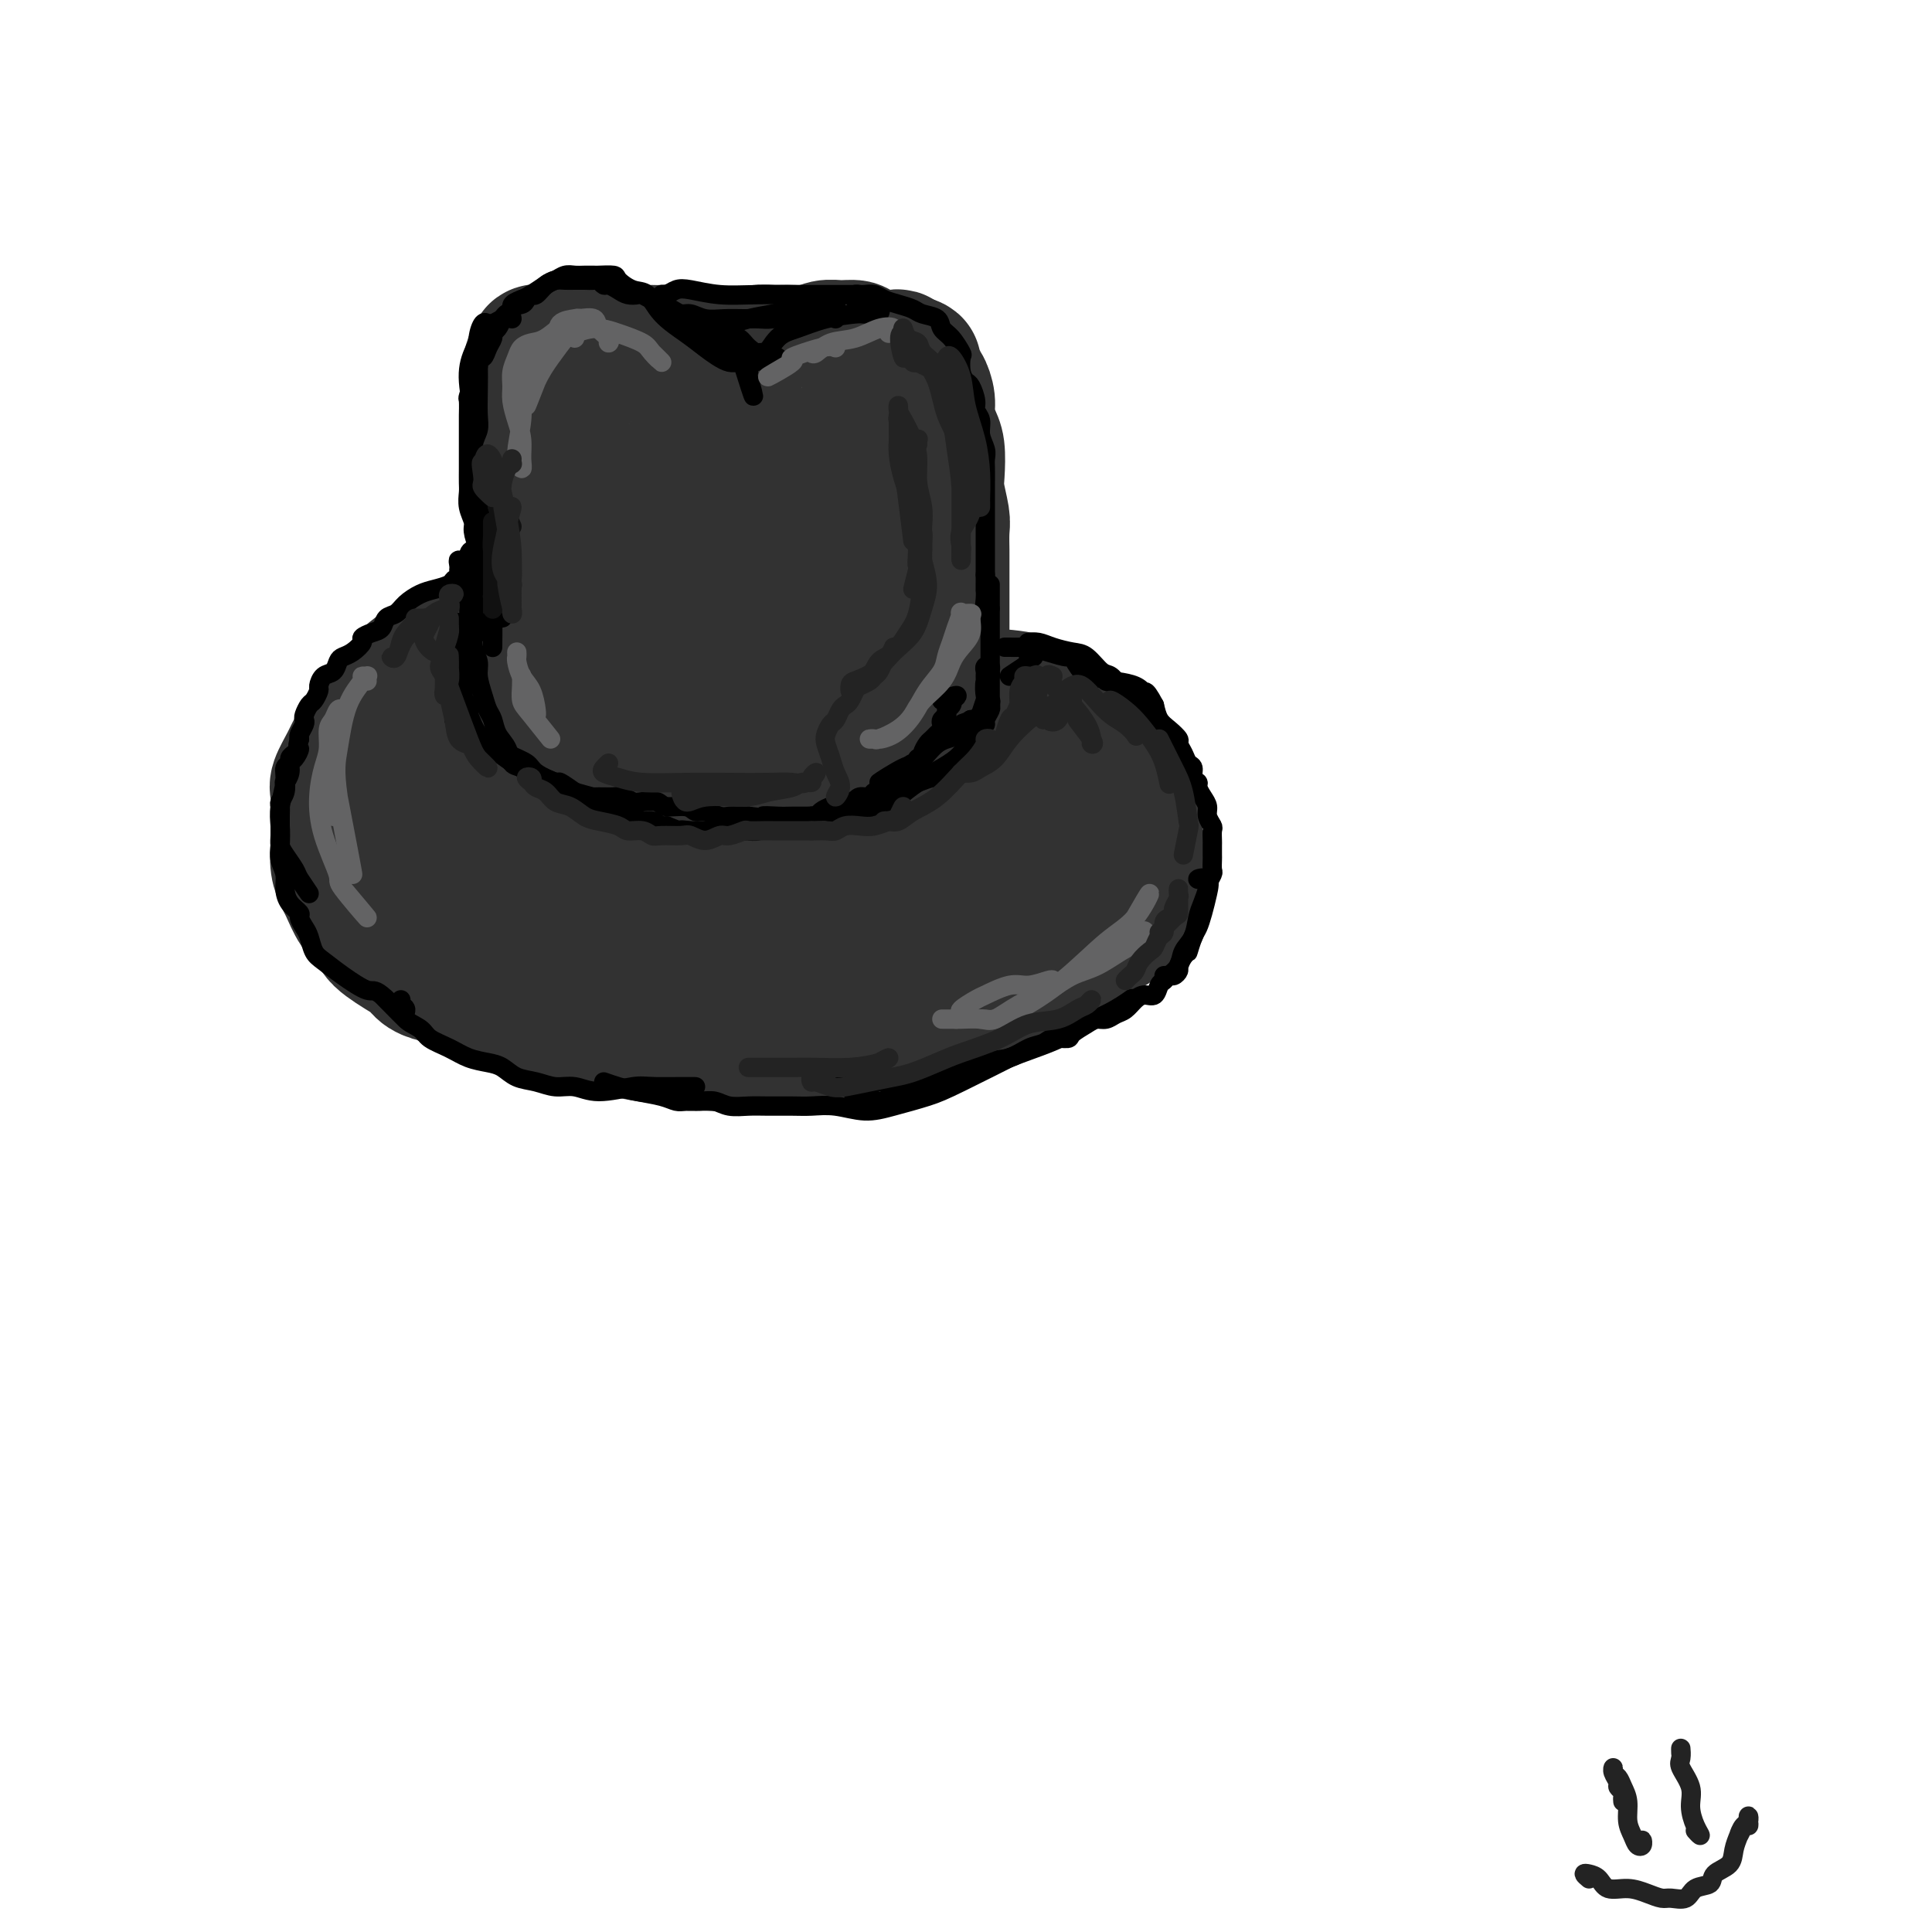 <svg viewBox='0 0 400 400' version='1.1' xmlns='http://www.w3.org/2000/svg' xmlns:xlink='http://www.w3.org/1999/xlink'><g fill='none' stroke='rgb(50,50,50)' stroke-width='12' stroke-linecap='round' stroke-linejoin='round'><path d='M117,115c-0.421,0.126 -0.843,0.252 -1,0c-0.157,-0.252 -0.050,-0.881 0,-1c0.050,-0.119 0.043,0.274 0,0c-0.043,-0.274 -0.123,-1.214 0,-2c0.123,-0.786 0.448,-1.420 1,-2c0.552,-0.580 1.330,-1.108 2,-2c0.670,-0.892 1.232,-2.148 2,-3c0.768,-0.852 1.741,-1.301 3,-2c1.259,-0.699 2.802,-1.648 4,-2c1.198,-0.352 2.049,-0.105 3,0c0.951,0.105 2.001,0.070 3,0c0.999,-0.070 1.945,-0.174 3,0c1.055,0.174 2.218,0.627 3,1c0.782,0.373 1.183,0.666 2,1c0.817,0.334 2.050,0.708 3,1c0.950,0.292 1.615,0.502 2,1c0.385,0.498 0.488,1.284 1,2c0.512,0.716 1.434,1.361 2,2c0.566,0.639 0.778,1.274 1,2c0.222,0.726 0.455,1.545 1,2c0.545,0.455 1.403,0.546 2,1c0.597,0.454 0.935,1.271 1,2c0.065,0.729 -0.141,1.369 0,2c0.141,0.631 0.630,1.253 1,2c0.370,0.747 0.621,1.618 1,2c0.379,0.382 0.886,0.277 1,1c0.114,0.723 -0.165,2.276 0,3c0.165,0.724 0.775,0.618 1,1c0.225,0.382 0.064,1.252 0,2c-0.064,0.748 -0.032,1.374 0,2'/><path d='M159,131c0.802,2.456 0.806,1.096 1,1c0.194,-0.096 0.578,1.073 1,2c0.422,0.927 0.883,1.613 1,2c0.117,0.387 -0.109,0.475 0,1c0.109,0.525 0.554,1.489 1,2c0.446,0.511 0.894,0.571 1,1c0.106,0.429 -0.130,1.227 0,2c0.130,0.773 0.627,1.522 1,2c0.373,0.478 0.621,0.687 1,1c0.379,0.313 0.889,0.732 1,1c0.111,0.268 -0.177,0.386 0,1c0.177,0.614 0.820,1.723 1,2c0.180,0.277 -0.103,-0.276 0,0c0.103,0.276 0.591,1.383 1,2c0.409,0.617 0.738,0.743 1,1c0.262,0.257 0.456,0.646 1,1c0.544,0.354 1.436,0.673 2,1c0.564,0.327 0.799,0.661 1,1c0.201,0.339 0.368,0.682 1,1c0.632,0.318 1.727,0.610 2,1c0.273,0.390 -0.278,0.879 0,1c0.278,0.121 1.384,-0.126 2,0c0.616,0.126 0.742,0.626 1,1c0.258,0.374 0.647,0.622 1,1c0.353,0.378 0.671,0.886 1,1c0.329,0.114 0.668,-0.166 1,0c0.332,0.166 0.655,0.776 1,1c0.345,0.224 0.711,0.060 1,0c0.289,-0.060 0.501,-0.016 1,0c0.499,0.016 1.285,0.005 2,0c0.715,-0.005 1.357,-0.002 2,0'/></g>
<g fill='none' stroke='rgb(50,50,50)' stroke-width='28' stroke-linecap='round' stroke-linejoin='round'><path d='M115,143c0.002,-0.353 0.003,-0.706 0,-1c-0.003,-0.294 -0.012,-0.529 0,-1c0.012,-0.471 0.045,-1.179 0,-2c-0.045,-0.821 -0.166,-1.757 0,-3c0.166,-1.243 0.621,-2.793 1,-4c0.379,-1.207 0.682,-2.070 1,-3c0.318,-0.930 0.653,-1.927 1,-3c0.347,-1.073 0.708,-2.221 1,-3c0.292,-0.779 0.515,-1.190 1,-2c0.485,-0.810 1.232,-2.018 2,-3c0.768,-0.982 1.557,-1.739 2,-3c0.443,-1.261 0.541,-3.028 1,-4c0.459,-0.972 1.278,-1.149 2,-2c0.722,-0.851 1.347,-2.374 2,-3c0.653,-0.626 1.333,-0.353 2,-1c0.667,-0.647 1.323,-2.214 2,-3c0.677,-0.786 1.377,-0.793 2,-1c0.623,-0.207 1.168,-0.615 2,-1c0.832,-0.385 1.950,-0.747 3,-1c1.050,-0.253 2.031,-0.397 3,-1c0.969,-0.603 1.925,-1.664 3,-2c1.075,-0.336 2.269,0.053 3,0c0.731,-0.053 0.999,-0.547 2,-1c1.001,-0.453 2.735,-0.864 4,-1c1.265,-0.136 2.061,0.005 3,0c0.939,-0.005 2.022,-0.155 3,0c0.978,0.155 1.851,0.616 3,1c1.149,0.384 2.575,0.692 4,1'/><path d='M168,96c2.608,0.437 2.629,0.529 3,1c0.371,0.471 1.092,1.321 2,2c0.908,0.679 2.001,1.186 3,2c0.999,0.814 1.903,1.935 3,3c1.097,1.065 2.387,2.074 3,3c0.613,0.926 0.549,1.770 1,3c0.451,1.230 1.417,2.845 2,4c0.583,1.155 0.782,1.848 1,3c0.218,1.152 0.453,2.761 1,4c0.547,1.239 1.404,2.106 2,3c0.596,0.894 0.930,1.814 1,3c0.070,1.186 -0.124,2.637 0,4c0.124,1.363 0.566,2.637 1,4c0.434,1.363 0.859,2.816 1,4c0.141,1.184 -0.001,2.099 0,3c0.001,0.901 0.144,1.789 0,3c-0.144,1.211 -0.574,2.743 -1,4c-0.426,1.257 -0.846,2.237 -1,3c-0.154,0.763 -0.040,1.309 0,2c0.040,0.691 0.008,1.526 0,2c-0.008,0.474 0.010,0.588 0,1c-0.010,0.412 -0.047,1.121 0,1c0.047,-0.121 0.179,-1.072 0,-2c-0.179,-0.928 -0.670,-1.831 -1,-3c-0.330,-1.169 -0.499,-2.603 -1,-4c-0.501,-1.397 -1.333,-2.758 -2,-5c-0.667,-2.242 -1.168,-5.364 -2,-9c-0.832,-3.636 -1.993,-7.787 -4,-11c-2.007,-3.213 -4.859,-5.490 -7,-7c-2.141,-1.510 -3.570,-2.255 -5,-3'/><path d='M168,114c-3.010,-2.103 -4.535,-2.362 -6,-3c-1.465,-0.638 -2.869,-1.655 -4,-2c-1.131,-0.345 -1.990,-0.016 -3,0c-1.010,0.016 -2.171,-0.280 -3,0c-0.829,0.280 -1.326,1.135 -2,2c-0.674,0.865 -1.526,1.740 -2,3c-0.474,1.260 -0.570,2.905 -1,5c-0.430,2.095 -1.195,4.640 -1,7c0.195,2.360 1.350,4.534 2,7c0.650,2.466 0.794,5.222 1,7c0.206,1.778 0.475,2.577 1,3c0.525,0.423 1.306,0.469 2,0c0.694,-0.469 1.302,-1.452 2,-3c0.698,-1.548 1.485,-3.659 2,-6c0.515,-2.341 0.756,-4.910 1,-7c0.244,-2.090 0.489,-3.701 0,-6c-0.489,-2.299 -1.712,-5.285 -3,-7c-1.288,-1.715 -2.643,-2.157 -4,-2c-1.357,0.157 -2.718,0.914 -4,2c-1.282,1.086 -2.487,2.502 -4,4c-1.513,1.498 -3.334,3.079 -5,5c-1.666,1.921 -3.176,4.182 -4,6c-0.824,1.818 -0.961,3.193 -1,5c-0.039,1.807 0.021,4.048 0,6c-0.021,1.952 -0.121,3.617 0,5c0.121,1.383 0.463,2.485 1,3c0.537,0.515 1.268,0.445 2,0c0.732,-0.445 1.464,-1.264 2,-2c0.536,-0.736 0.875,-1.391 1,-3c0.125,-1.609 0.036,-4.174 0,-6c-0.036,-1.826 -0.018,-2.913 0,-4'/><path d='M138,133c-0.108,-2.642 -0.879,-2.745 -2,-3c-1.121,-0.255 -2.593,-0.660 -4,0c-1.407,0.660 -2.751,2.387 -4,4c-1.249,1.613 -2.404,3.112 -3,5c-0.596,1.888 -0.632,4.164 0,6c0.632,1.836 1.932,3.231 3,4c1.068,0.769 1.905,0.910 3,1c1.095,0.090 2.448,0.128 4,0c1.552,-0.128 3.303,-0.424 5,-1c1.697,-0.576 3.341,-1.433 5,-2c1.659,-0.567 3.333,-0.842 5,-1c1.667,-0.158 3.326,-0.197 5,0c1.674,0.197 3.363,0.631 5,1c1.637,0.369 3.222,0.672 5,1c1.778,0.328 3.748,0.679 5,1c1.252,0.321 1.786,0.611 3,1c1.214,0.389 3.109,0.878 4,1c0.891,0.122 0.779,-0.123 1,0c0.221,0.123 0.777,0.614 1,1c0.223,0.386 0.114,0.667 0,1c-0.114,0.333 -0.232,0.719 -1,1c-0.768,0.281 -2.186,0.457 -3,1c-0.814,0.543 -1.023,1.453 -2,2c-0.977,0.547 -2.721,0.732 -4,1c-1.279,0.268 -2.094,0.618 -3,1c-0.906,0.382 -1.903,0.797 -3,1c-1.097,0.203 -2.294,0.195 -3,0c-0.706,-0.195 -0.921,-0.578 -1,-1c-0.079,-0.422 -0.021,-0.883 0,-2c0.021,-1.117 0.006,-2.891 0,-3c-0.006,-0.109 -0.003,1.445 0,3'/><path d='M112,157c-0.309,-0.123 -0.619,-0.245 -1,0c-0.381,0.245 -0.834,0.859 -1,1c-0.166,0.141 -0.044,-0.189 0,0c0.044,0.189 0.011,0.898 0,1c-0.011,0.102 0.000,-0.404 0,-1c-0.000,-0.596 -0.011,-1.281 0,-2c0.011,-0.719 0.044,-1.472 0,-3c-0.044,-1.528 -0.167,-3.832 0,-6c0.167,-2.168 0.623,-4.200 1,-6c0.377,-1.800 0.675,-3.369 1,-5c0.325,-1.631 0.675,-3.324 1,-5c0.325,-1.676 0.623,-3.334 1,-5c0.377,-1.666 0.833,-3.341 1,-5c0.167,-1.659 0.045,-3.304 0,-5c-0.045,-1.696 -0.012,-3.443 0,-5c0.012,-1.557 0.002,-2.923 0,-4c-0.002,-1.077 0.003,-1.864 0,-3c-0.003,-1.136 -0.015,-2.622 0,-4c0.015,-1.378 0.055,-2.648 0,-4c-0.055,-1.352 -0.207,-2.786 0,-4c0.207,-1.214 0.773,-2.208 1,-3c0.227,-0.792 0.116,-1.381 0,-2c-0.116,-0.619 -0.238,-1.266 0,-2c0.238,-0.734 0.834,-1.555 1,-2c0.166,-0.445 -0.099,-0.514 0,-1c0.099,-0.486 0.563,-1.388 1,-2c0.437,-0.612 0.849,-0.934 1,-1c0.151,-0.066 0.043,0.124 0,0c-0.043,-0.124 -0.022,-0.562 0,-1'/><path d='M119,78c1.571,-10.837 0.999,-3.429 1,-1c0.001,2.429 0.576,-0.120 1,-1c0.424,-0.880 0.698,-0.091 1,0c0.302,0.091 0.632,-0.515 1,-1c0.368,-0.485 0.774,-0.848 1,-1c0.226,-0.152 0.273,-0.093 1,0c0.727,0.093 2.133,0.221 3,0c0.867,-0.221 1.194,-0.792 2,-1c0.806,-0.208 2.092,-0.052 3,0c0.908,0.052 1.439,-0.000 2,0c0.561,0.000 1.153,0.052 2,0c0.847,-0.052 1.949,-0.209 3,0c1.051,0.209 2.052,0.784 3,1c0.948,0.216 1.842,0.072 3,0c1.158,-0.072 2.581,-0.072 4,0c1.419,0.072 2.834,0.217 4,0c1.166,-0.217 2.083,-0.794 3,-1c0.917,-0.206 1.834,-0.041 3,0c1.166,0.041 2.582,-0.042 4,0c1.418,0.042 2.837,0.210 4,0c1.163,-0.210 2.069,-0.799 3,-1c0.931,-0.201 1.889,-0.015 3,0c1.111,0.015 2.377,-0.140 3,0c0.623,0.140 0.604,0.574 1,1c0.396,0.426 1.206,0.845 2,1c0.794,0.155 1.570,0.045 2,0c0.430,-0.045 0.513,-0.026 1,0c0.487,0.026 1.378,0.058 2,0c0.622,-0.058 0.975,-0.208 1,0c0.025,0.208 -0.279,0.774 0,1c0.279,0.226 1.139,0.113 2,0'/><path d='M188,75c1.864,0.584 1.025,0.544 1,1c-0.025,0.456 0.763,1.408 1,2c0.237,0.592 -0.077,0.823 0,1c0.077,0.177 0.546,0.299 1,1c0.454,0.701 0.892,1.979 1,3c0.108,1.021 -0.116,1.783 0,3c0.116,1.217 0.571,2.889 1,4c0.429,1.111 0.833,1.660 1,3c0.167,1.340 0.097,3.470 0,5c-0.097,1.530 -0.222,2.460 0,4c0.222,1.540 0.792,3.689 1,5c0.208,1.311 0.056,1.783 0,3c-0.056,1.217 -0.015,3.178 0,4c0.015,0.822 0.004,0.503 0,1c-0.004,0.497 -0.001,1.809 0,3c0.001,1.191 0.000,2.261 0,3c-0.000,0.739 0.000,1.147 0,2c-0.000,0.853 -0.001,2.153 0,3c0.001,0.847 0.004,1.242 0,2c-0.004,0.758 -0.015,1.879 0,3c0.015,1.121 0.057,2.244 0,3c-0.057,0.756 -0.212,1.146 0,2c0.212,0.854 0.793,2.171 1,3c0.207,0.829 0.041,1.171 0,2c-0.041,0.829 0.041,2.146 0,3c-0.041,0.854 -0.207,1.244 0,2c0.207,0.756 0.788,1.876 1,3c0.212,1.124 0.057,2.251 0,3c-0.057,0.749 -0.015,1.118 0,2c0.015,0.882 0.004,2.276 0,3c-0.004,0.724 -0.001,0.778 0,1c0.001,0.222 0.001,0.611 0,1'/><path d='M197,159c0.536,10.512 0.375,3.792 0,1c-0.375,-2.792 -0.964,-1.655 -1,-1c-0.036,0.655 0.482,0.827 1,1'/><path d='M112,74c0.121,-0.393 0.243,-0.787 0,-1c-0.243,-0.213 -0.850,-0.246 -1,0c-0.150,0.246 0.156,0.770 0,1c-0.156,0.230 -0.774,0.166 -1,1c-0.226,0.834 -0.062,2.567 0,4c0.062,1.433 0.020,2.565 0,4c-0.020,1.435 -0.020,3.173 0,5c0.020,1.827 0.058,3.742 0,5c-0.058,1.258 -0.212,1.858 0,3c0.212,1.142 0.789,2.826 1,4c0.211,1.174 0.057,1.838 0,3c-0.057,1.162 -0.015,2.823 0,4c0.015,1.177 0.004,1.869 0,3c-0.004,1.131 -0.001,2.700 0,4c0.001,1.300 -0.001,2.329 0,3c0.001,0.671 0.004,0.982 0,2c-0.004,1.018 -0.015,2.742 0,4c0.015,1.258 0.057,2.051 0,3c-0.057,0.949 -0.211,2.053 0,3c0.211,0.947 0.788,1.737 1,3c0.212,1.263 0.061,2.999 0,4c-0.061,1.001 -0.030,1.267 0,2c0.030,0.733 0.061,1.932 0,3c-0.061,1.068 -0.212,2.004 0,3c0.212,0.996 0.789,2.050 1,3c0.211,0.950 0.057,1.794 0,2c-0.057,0.206 -0.016,-0.227 0,0c0.016,0.227 0.008,1.113 0,2'/><path d='M113,151c0.172,12.273 0.102,4.457 0,2c-0.102,-2.457 -0.238,0.445 0,2c0.238,1.555 0.849,1.763 1,2c0.151,0.237 -0.157,0.502 0,1c0.157,0.498 0.778,1.229 1,2c0.222,0.771 0.045,1.583 0,2c-0.045,0.417 0.040,0.441 0,1c-0.040,0.559 -0.207,1.655 0,2c0.207,0.345 0.787,-0.062 1,0c0.213,0.062 0.060,0.592 0,1c-0.060,0.408 -0.027,0.694 0,1c0.027,0.306 0.049,0.633 0,1c-0.049,0.367 -0.169,0.774 0,1c0.169,0.226 0.625,0.271 1,0c0.375,-0.271 0.668,-0.857 1,-1c0.332,-0.143 0.703,0.158 1,0c0.297,-0.158 0.520,-0.774 1,-1c0.480,-0.226 1.216,-0.061 2,0c0.784,0.061 1.617,0.017 2,0c0.383,-0.017 0.315,-0.008 1,0c0.685,0.008 2.123,0.016 3,0c0.877,-0.016 1.194,-0.056 2,0c0.806,0.056 2.102,0.207 3,0c0.898,-0.207 1.400,-0.774 2,-1c0.600,-0.226 1.300,-0.113 2,0'/><path d='M137,166c3.803,-0.309 2.810,-0.083 3,0c0.190,0.083 1.564,0.023 3,0c1.436,-0.023 2.933,-0.007 4,0c1.067,0.007 1.706,0.006 3,0c1.294,-0.006 3.245,-0.016 4,0c0.755,0.016 0.313,0.057 1,0c0.687,-0.057 2.504,-0.211 4,0c1.496,0.211 2.672,0.789 4,1c1.328,0.211 2.809,0.057 4,0c1.191,-0.057 2.092,-0.015 3,0c0.908,0.015 1.824,0.004 3,0c1.176,-0.004 2.611,-0.001 4,0c1.389,0.001 2.730,0.001 4,0c1.270,-0.001 2.469,-0.003 3,0c0.531,0.003 0.395,0.011 1,0c0.605,-0.011 1.952,-0.042 3,0c1.048,0.042 1.797,0.158 3,0c1.203,-0.158 2.858,-0.589 4,-1c1.142,-0.411 1.769,-0.803 2,0c0.231,0.803 0.066,2.801 0,3c-0.066,0.199 -0.033,-1.400 0,-3'/><path d='M113,130c-0.292,-0.005 -0.584,-0.009 -1,0c-0.416,0.009 -0.957,0.033 -2,0c-1.043,-0.033 -2.588,-0.122 -4,0c-1.412,0.122 -2.692,0.456 -4,1c-1.308,0.544 -2.643,1.297 -4,2c-1.357,0.703 -2.737,1.356 -4,2c-1.263,0.644 -2.411,1.278 -4,2c-1.589,0.722 -3.619,1.533 -5,3c-1.381,1.467 -2.113,3.592 -3,5c-0.887,1.408 -1.930,2.100 -3,3c-1.070,0.900 -2.168,2.008 -3,3c-0.832,0.992 -1.400,1.868 -2,3c-0.600,1.132 -1.233,2.522 -2,4c-0.767,1.478 -1.669,3.045 -2,4c-0.331,0.955 -0.089,1.298 0,2c0.089,0.702 0.027,1.764 0,3c-0.027,1.236 -0.019,2.647 0,4c0.019,1.353 0.050,2.650 0,4c-0.050,1.350 -0.179,2.755 0,4c0.179,1.245 0.667,2.329 1,3c0.333,0.671 0.511,0.928 1,2c0.489,1.072 1.288,2.959 2,4c0.712,1.041 1.335,1.237 2,2c0.665,0.763 1.370,2.092 2,3c0.630,0.908 1.184,1.396 2,2c0.816,0.604 1.893,1.324 3,2c1.107,0.676 2.244,1.309 3,2c0.756,0.691 1.130,1.442 2,2c0.870,0.558 2.236,0.923 3,1c0.764,0.077 0.926,-0.134 1,0c0.074,0.134 0.058,0.613 1,1c0.942,0.387 2.840,0.682 4,1c1.160,0.318 1.580,0.659 2,1'/><path d='M99,205c2.297,0.780 2.540,0.731 3,1c0.460,0.269 1.138,0.856 2,1c0.862,0.144 1.908,-0.156 3,0c1.092,0.156 2.229,0.767 3,1c0.771,0.233 1.175,0.090 2,0c0.825,-0.090 2.071,-0.125 3,0c0.929,0.125 1.542,0.411 2,1c0.458,0.589 0.763,1.481 2,2c1.237,0.519 3.406,0.664 5,1c1.594,0.336 2.611,0.864 3,1c0.389,0.136 0.149,-0.121 1,0c0.851,0.121 2.794,0.621 5,1c2.206,0.379 4.676,0.636 7,1c2.324,0.364 4.502,0.833 7,1c2.498,0.167 5.315,0.031 8,0c2.685,-0.031 5.237,0.042 8,0c2.763,-0.042 5.737,-0.199 8,-1c2.263,-0.801 3.815,-2.245 6,-3c2.185,-0.755 5.003,-0.821 7,-1c1.997,-0.179 3.174,-0.471 5,-1c1.826,-0.529 4.301,-1.294 6,-2c1.699,-0.706 2.622,-1.354 4,-2c1.378,-0.646 3.212,-1.290 5,-2c1.788,-0.710 3.532,-1.485 5,-2c1.468,-0.515 2.662,-0.771 4,-1c1.338,-0.229 2.820,-0.433 4,-1c1.180,-0.567 2.059,-1.499 3,-2c0.941,-0.501 1.943,-0.571 3,-1c1.057,-0.429 2.170,-1.218 3,-2c0.830,-0.782 1.377,-1.557 2,-2c0.623,-0.443 1.321,-0.555 2,-1c0.679,-0.445 1.340,-1.222 2,-2'/><path d='M232,190c2.708,-1.925 1.979,-1.736 2,-2c0.021,-0.264 0.791,-0.980 1,-2c0.209,-1.020 -0.144,-2.344 0,-3c0.144,-0.656 0.785,-0.643 1,-1c0.215,-0.357 0.003,-1.085 0,-2c-0.003,-0.915 0.203,-2.019 0,-3c-0.203,-0.981 -0.816,-1.841 -1,-3c-0.184,-1.159 0.061,-2.617 0,-4c-0.061,-1.383 -0.429,-2.690 -1,-4c-0.571,-1.310 -1.345,-2.622 -2,-4c-0.655,-1.378 -1.189,-2.821 -2,-4c-0.811,-1.179 -1.897,-2.095 -3,-3c-1.103,-0.905 -2.222,-1.800 -4,-3c-1.778,-1.200 -4.215,-2.703 -6,-4c-1.785,-1.297 -2.919,-2.386 -5,-3c-2.081,-0.614 -5.109,-0.753 -8,-1c-2.891,-0.247 -5.644,-0.603 -9,-1c-3.356,-0.397 -7.315,-0.837 -11,-1c-3.685,-0.163 -7.094,-0.050 -9,0c-1.906,0.050 -2.307,0.036 -3,0c-0.693,-0.036 -1.676,-0.095 -4,0c-2.324,0.095 -5.988,0.345 -10,1c-4.012,0.655 -8.371,1.716 -13,2c-4.629,0.284 -9.530,-0.209 -14,0c-4.470,0.209 -8.511,1.121 -12,2c-3.489,0.879 -6.426,1.725 -9,2c-2.574,0.275 -4.784,-0.022 -7,0c-2.216,0.022 -4.438,0.364 -6,1c-1.562,0.636 -2.465,1.568 -3,3c-0.535,1.432 -0.701,3.364 -1,5c-0.299,1.636 -0.730,2.974 -1,5c-0.270,2.026 -0.381,4.738 0,7c0.381,2.262 1.252,4.075 3,6c1.748,1.925 4.374,3.963 7,6'/><path d='M102,182c2.967,3.021 5.384,4.574 9,6c3.616,1.426 8.431,2.726 13,4c4.569,1.274 8.891,2.523 14,3c5.109,0.477 11.005,0.183 17,-1c5.995,-1.183 12.087,-3.255 18,-5c5.913,-1.745 11.645,-3.163 17,-5c5.355,-1.837 10.334,-4.092 14,-6c3.666,-1.908 6.020,-3.468 8,-5c1.980,-1.532 3.585,-3.036 4,-4c0.415,-0.964 -0.361,-1.388 -2,-2c-1.639,-0.612 -4.141,-1.412 -8,-2c-3.859,-0.588 -9.076,-0.963 -14,-1c-4.924,-0.037 -9.554,0.266 -15,1c-5.446,0.734 -11.710,1.900 -18,4c-6.290,2.100 -12.608,5.135 -15,6c-2.392,0.865 -0.857,-0.439 -2,0c-1.143,0.439 -4.965,2.622 -8,5c-3.035,2.378 -5.283,4.950 -6,6c-0.717,1.050 0.096,0.579 0,1c-0.096,0.421 -1.101,1.734 0,3c1.101,1.266 4.306,2.484 8,3c3.694,0.516 7.875,0.331 13,0c5.125,-0.331 11.193,-0.807 17,-2c5.807,-1.193 11.351,-3.105 17,-5c5.649,-1.895 11.402,-3.775 17,-6c5.598,-2.225 11.040,-4.796 15,-7c3.960,-2.204 6.437,-4.042 8,-5c1.563,-0.958 2.213,-1.035 2,-1c-0.213,0.035 -1.289,0.181 -3,0c-1.711,-0.181 -4.057,-0.688 -7,-1c-2.943,-0.312 -6.485,-0.430 -10,-1c-3.515,-0.570 -7.004,-1.591 -10,-2c-2.996,-0.409 -5.498,-0.204 -8,0'/><path d='M187,163c-6.423,-0.103 -4.480,2.139 -4,4c0.480,1.861 -0.501,3.339 -1,4c-0.499,0.661 -0.514,0.504 0,2c0.514,1.496 1.558,4.646 2,6c0.442,1.354 0.281,0.913 1,1c0.719,0.087 2.316,0.704 4,1c1.684,0.296 3.453,0.272 6,-1c2.547,-1.272 5.870,-3.792 6,-4c0.130,-0.208 -2.935,1.896 -6,4'/></g>
<g fill='none' stroke='rgb(0,0,0)' stroke-width='4' stroke-linecap='round' stroke-linejoin='round'><path d='M100,116c0.542,0.085 1.083,0.171 1,0c-0.083,-0.171 -0.792,-0.597 -1,-1c-0.208,-0.403 0.084,-0.782 0,-1c-0.084,-0.218 -0.544,-0.275 -1,-1c-0.456,-0.725 -0.907,-2.119 -1,-3c-0.093,-0.881 0.171,-1.250 0,-2c-0.171,-0.750 -0.778,-1.881 -1,-3c-0.222,-1.119 -0.060,-2.225 0,-3c0.060,-0.775 0.016,-1.217 0,-2c-0.016,-0.783 -0.004,-1.905 0,-3c0.004,-1.095 0.001,-2.161 0,-3c-0.001,-0.839 -0.000,-1.451 0,-2c0.000,-0.549 -0.001,-1.034 0,-2c0.001,-0.966 0.004,-2.414 0,-3c-0.004,-0.586 -0.015,-0.309 0,-1c0.015,-0.691 0.055,-2.350 0,-3c-0.055,-0.650 -0.207,-0.291 0,-1c0.207,-0.709 0.773,-2.485 1,-3c0.227,-0.515 0.117,0.231 0,0c-0.117,-0.231 -0.239,-1.441 0,-2c0.239,-0.559 0.838,-0.468 1,-1c0.162,-0.532 -0.115,-1.687 0,-2c0.115,-0.313 0.622,0.215 1,0c0.378,-0.215 0.626,-1.174 1,-2c0.374,-0.826 0.873,-1.520 1,-2c0.127,-0.480 -0.120,-0.744 0,-1c0.120,-0.256 0.606,-0.502 1,-1c0.394,-0.498 0.697,-1.249 1,-2'/><path d='M104,66c1.565,-2.522 1.978,-0.326 2,0c0.022,0.326 -0.346,-1.217 0,-2c0.346,-0.783 1.405,-0.805 2,-1c0.595,-0.195 0.726,-0.563 1,-1c0.274,-0.437 0.692,-0.944 1,-1c0.308,-0.056 0.505,0.339 1,0c0.495,-0.339 1.287,-1.411 2,-2c0.713,-0.589 1.347,-0.694 2,-1c0.653,-0.306 1.325,-0.814 2,-1c0.675,-0.186 1.355,-0.050 2,0c0.645,0.050 1.256,0.015 2,0c0.744,-0.015 1.620,-0.011 2,0c0.380,0.011 0.265,0.028 1,0c0.735,-0.028 2.319,-0.101 3,0c0.681,0.101 0.457,0.376 1,1c0.543,0.624 1.851,1.597 3,2c1.149,0.403 2.138,0.236 3,1c0.862,0.764 1.595,2.460 3,4c1.405,1.540 3.482,2.923 5,4c1.518,1.077 2.479,1.849 4,3c1.521,1.151 3.604,2.680 5,3c1.396,0.320 2.107,-0.568 3,1c0.893,1.568 1.970,5.591 2,6c0.030,0.409 -0.985,-2.795 -2,-6'/><path d='M155,77c-0.071,-0.311 -0.142,-0.621 0,-1c0.142,-0.379 0.496,-0.826 1,-1c0.504,-0.174 1.158,-0.075 2,-1c0.842,-0.925 1.873,-2.875 3,-4c1.127,-1.125 2.349,-1.426 4,-2c1.651,-0.574 3.730,-1.422 6,-2c2.270,-0.578 4.732,-0.887 6,-1c1.268,-0.113 1.341,-0.030 2,0c0.659,0.030 1.902,0.009 2,0c0.098,-0.009 -0.951,-0.004 -2,0'/><path d='M137,62c-0.067,-0.451 -0.134,-0.902 0,-1c0.134,-0.098 0.470,0.156 1,0c0.530,-0.156 1.254,-0.721 2,-1c0.746,-0.279 1.514,-0.271 3,0c1.486,0.271 3.692,0.805 6,1c2.308,0.195 4.720,0.052 8,0c3.280,-0.052 7.429,-0.011 11,0c3.571,0.011 6.566,-0.007 9,0c2.434,0.007 4.309,0.040 5,1c0.691,0.960 0.197,2.846 0,3c-0.197,0.154 -0.099,-1.423 0,-3'/><path d='M177,62c-0.096,-0.421 -0.192,-0.842 0,-1c0.192,-0.158 0.673,-0.053 1,0c0.327,0.053 0.500,0.056 1,0c0.500,-0.056 1.326,-0.169 2,0c0.674,0.169 1.197,0.622 2,1c0.803,0.378 1.888,0.682 3,1c1.112,0.318 2.251,0.650 3,1c0.749,0.350 1.108,0.718 2,1c0.892,0.282 2.316,0.480 3,1c0.684,0.520 0.627,1.364 1,2c0.373,0.636 1.175,1.064 2,2c0.825,0.936 1.674,2.382 2,3c0.326,0.618 0.130,0.410 0,1c-0.130,0.590 -0.194,1.978 0,3c0.194,1.022 0.644,1.676 1,2c0.356,0.324 0.616,0.316 1,1c0.384,0.684 0.891,2.060 1,3c0.109,0.940 -0.181,1.445 0,2c0.181,0.555 0.833,1.159 1,2c0.167,0.841 -0.151,1.920 0,3c0.151,1.080 0.773,2.161 1,3c0.227,0.839 0.061,1.436 0,2c-0.061,0.564 -0.016,1.095 0,2c0.016,0.905 0.004,2.184 0,3c-0.004,0.816 -0.001,1.170 0,2c0.001,0.830 0.000,2.137 0,3c-0.000,0.863 -0.000,1.281 0,2c0.000,0.719 0.000,1.739 0,3c-0.000,1.261 -0.000,2.763 0,4c0.000,1.237 0.000,2.211 0,3c-0.000,0.789 -0.000,1.395 0,2'/><path d='M204,119c-0.005,4.613 -0.018,3.145 0,3c0.018,-0.145 0.067,1.033 0,2c-0.067,0.967 -0.249,1.722 0,2c0.249,0.278 0.928,0.079 1,0c0.072,-0.079 -0.464,-0.040 -1,0'/><path d='M98,114c0.108,0.024 0.215,0.048 0,0c-0.215,-0.048 -0.754,-0.168 -1,1c-0.246,1.168 -0.200,3.622 0,5c0.200,1.378 0.554,1.679 1,4c0.446,2.321 0.985,6.663 1,7c0.015,0.337 -0.492,-3.332 -1,-7'/><path d='M99,117c0.008,-0.605 0.016,-1.211 0,-1c-0.016,0.211 -0.057,1.238 0,2c0.057,0.762 0.210,1.261 0,2c-0.210,0.739 -0.784,1.720 -1,3c-0.216,1.280 -0.073,2.859 0,4c0.073,1.141 0.075,1.845 0,3c-0.075,1.155 -0.227,2.760 0,4c0.227,1.240 0.835,2.113 1,3c0.165,0.887 -0.111,1.788 0,3c0.111,1.212 0.611,2.736 1,4c0.389,1.264 0.667,2.269 1,3c0.333,0.731 0.722,1.189 1,2c0.278,0.811 0.445,1.975 1,3c0.555,1.025 1.499,1.911 2,3c0.501,1.089 0.561,2.381 1,3c0.439,0.619 1.259,0.565 2,1c0.741,0.435 1.405,1.359 2,2c0.595,0.641 1.121,0.998 2,1c0.879,0.002 2.111,-0.350 3,0c0.889,0.350 1.435,1.403 2,2c0.565,0.597 1.147,0.737 2,1c0.853,0.263 1.975,0.649 3,1c1.025,0.351 1.951,0.667 3,1c1.049,0.333 2.221,0.681 3,1c0.779,0.319 1.164,0.608 2,1c0.836,0.392 2.121,0.889 3,1c0.879,0.111 1.352,-0.162 2,0c0.648,0.162 1.471,0.761 2,1c0.529,0.239 0.765,0.120 1,0'/><path d='M138,171c5.555,2.238 3.442,1.332 3,1c-0.442,-0.332 0.786,-0.089 2,0c1.214,0.089 2.413,0.024 3,0c0.587,-0.024 0.562,-0.007 1,0c0.438,0.007 1.338,0.003 2,0c0.662,-0.003 1.085,-0.005 2,0c0.915,0.005 2.323,0.015 3,0c0.677,-0.015 0.623,-0.057 1,0c0.377,0.057 1.185,0.213 2,0c0.815,-0.213 1.637,-0.793 2,-1c0.363,-0.207 0.268,-0.040 1,0c0.732,0.040 2.290,-0.046 3,0c0.710,0.046 0.572,0.223 1,0c0.428,-0.223 1.423,-0.847 2,-1c0.577,-0.153 0.736,0.166 1,0c0.264,-0.166 0.634,-0.815 1,-1c0.366,-0.185 0.727,0.095 1,0c0.273,-0.095 0.458,-0.565 1,-1c0.542,-0.435 1.442,-0.835 2,-1c0.558,-0.165 0.776,-0.096 1,0c0.224,0.096 0.454,0.218 1,0c0.546,-0.218 1.407,-0.775 2,-1c0.593,-0.225 0.918,-0.117 1,0c0.082,0.117 -0.079,0.242 0,0c0.079,-0.242 0.399,-0.852 1,-1c0.601,-0.148 1.485,0.167 2,0c0.515,-0.167 0.663,-0.815 1,-1c0.337,-0.185 0.864,0.094 1,0c0.136,-0.094 -0.118,-0.561 0,-1c0.118,-0.439 0.609,-0.849 1,-1c0.391,-0.151 0.683,-0.043 1,0c0.317,0.043 0.658,0.022 1,0'/><path d='M185,162c3.642,-1.349 1.746,-0.221 1,0c-0.746,0.221 -0.341,-0.466 0,-1c0.341,-0.534 0.617,-0.914 1,-1c0.383,-0.086 0.873,0.122 1,0c0.127,-0.122 -0.111,-0.572 0,-1c0.111,-0.428 0.570,-0.832 1,-1c0.430,-0.168 0.833,-0.100 1,0c0.167,0.100 0.100,0.230 0,0c-0.100,-0.230 -0.234,-0.821 0,-1c0.234,-0.179 0.836,0.054 1,0c0.164,-0.054 -0.110,-0.396 0,-1c0.110,-0.604 0.604,-1.471 1,-2c0.396,-0.529 0.693,-0.719 1,-1c0.307,-0.281 0.622,-0.653 1,-1c0.378,-0.347 0.818,-0.671 1,-1c0.182,-0.329 0.105,-0.665 0,-1c-0.105,-0.335 -0.238,-0.668 0,-1c0.238,-0.332 0.846,-0.662 1,-1c0.154,-0.338 -0.148,-0.684 0,-1c0.148,-0.316 0.744,-0.602 1,-1c0.256,-0.398 0.171,-0.908 0,-1c-0.171,-0.092 -0.427,0.233 0,0c0.427,-0.233 1.538,-1.024 1,-1c-0.538,0.024 -2.725,0.864 -3,1c-0.275,0.136 1.363,-0.432 3,-1'/><path d='M205,121c0.000,0.420 0.000,0.839 0,1c-0.000,0.161 -0.000,0.063 0,1c0.000,0.937 0.000,2.908 0,4c-0.000,1.092 -0.000,1.305 0,2c0.000,0.695 0.000,1.873 0,3c-0.000,1.127 -0.000,2.204 0,3c0.000,0.796 0.000,1.313 0,2c-0.000,0.687 -0.000,1.546 0,2c0.000,0.454 0.000,0.504 0,1c-0.000,0.496 -0.000,1.439 0,2c0.000,0.561 0.001,0.742 0,1c-0.001,0.258 -0.004,0.594 0,1c0.004,0.406 0.016,0.883 0,1c-0.016,0.117 -0.060,-0.127 0,0c0.060,0.127 0.223,0.626 0,1c-0.223,0.374 -0.833,0.622 -1,1c-0.167,0.378 0.110,0.885 0,1c-0.110,0.115 -0.607,-0.161 -1,0c-0.393,0.161 -0.684,0.760 -1,1c-0.316,0.240 -0.658,0.120 -1,0'/><path d='M201,149c-1.037,0.738 -1.629,0.581 -2,1c-0.371,0.419 -0.522,1.412 -1,2c-0.478,0.588 -1.282,0.771 -2,1c-0.718,0.229 -1.349,0.506 -2,1c-0.651,0.494 -1.321,1.207 -2,2c-0.679,0.793 -1.368,1.666 -2,2c-0.632,0.334 -1.209,0.128 -3,1c-1.791,0.872 -4.798,2.820 -5,3c-0.202,0.180 2.399,-1.410 5,-3'/><path d='M95,118c0.033,-0.266 0.065,-0.533 0,-1c-0.065,-0.467 -0.228,-1.135 0,-1c0.228,0.135 0.847,1.074 1,2c0.153,0.926 -0.159,1.840 0,3c0.159,1.160 0.789,2.566 1,4c0.211,1.434 0.004,2.895 0,4c-0.004,1.105 0.194,1.852 0,3c-0.194,1.148 -0.780,2.697 -1,4c-0.220,1.303 -0.073,2.361 0,3c0.073,0.639 0.072,0.860 0,2c-0.072,1.140 -0.215,3.200 0,4c0.215,0.800 0.790,0.339 1,1c0.210,0.661 0.056,2.442 0,3c-0.056,0.558 -0.015,-0.108 0,0c0.015,0.108 0.004,0.991 0,1c-0.004,0.009 -0.001,-0.854 0,-1c0.001,-0.146 0.001,0.427 0,1'/><path d='M95,149c-0.477,-0.020 -0.954,-0.040 -1,0c-0.046,0.040 0.340,0.138 1,0c0.660,-0.138 1.595,-0.514 2,0c0.405,0.514 0.279,1.919 1,3c0.721,1.081 2.287,1.840 4,3c1.713,1.160 3.572,2.723 6,4c2.428,1.277 5.424,2.270 7,3c1.576,0.730 1.732,1.196 4,2c2.268,0.804 6.648,1.944 7,2c0.352,0.056 -3.324,-0.972 -7,-2'/><path d='M95,129c-0.421,-0.167 -0.843,-0.334 -1,0c-0.157,0.334 -0.050,1.169 0,2c0.050,0.831 0.043,1.658 0,3c-0.043,1.342 -0.121,3.199 0,5c0.121,1.801 0.443,3.546 1,5c0.557,1.454 1.351,2.616 2,4c0.649,1.384 1.155,2.989 2,4c0.845,1.011 2.031,1.428 3,2c0.969,0.572 1.721,1.300 3,2c1.279,0.700 3.085,1.371 4,2c0.915,0.629 0.940,1.216 2,2c1.060,0.784 3.154,1.765 4,2c0.846,0.235 0.443,-0.277 1,0c0.557,0.277 2.074,1.341 3,2c0.926,0.659 1.259,0.912 2,1c0.741,0.088 1.888,0.010 3,0c1.112,-0.010 2.189,0.049 3,0c0.811,-0.049 1.356,-0.205 2,0c0.644,0.205 1.387,0.772 2,1c0.613,0.228 1.095,0.118 2,0c0.905,-0.118 2.233,-0.243 3,0c0.767,0.243 0.972,0.853 2,1c1.028,0.147 2.880,-0.171 4,0c1.120,0.171 1.507,0.830 2,1c0.493,0.170 1.091,-0.151 2,0c0.909,0.151 2.130,0.772 3,1c0.870,0.228 1.388,0.061 2,0c0.612,-0.061 1.318,-0.018 2,0c0.682,0.018 1.341,0.009 2,0'/><path d='M155,169c6.104,0.773 3.363,0.207 3,0c-0.363,-0.207 1.652,-0.055 3,0c1.348,0.055 2.029,0.011 3,0c0.971,-0.011 2.234,0.010 3,0c0.766,-0.010 1.036,-0.051 2,0c0.964,0.051 2.621,0.193 4,0c1.379,-0.193 2.481,-0.721 4,-1c1.519,-0.279 3.455,-0.309 5,-1c1.545,-0.691 2.698,-2.041 4,-3c1.302,-0.959 2.751,-1.525 4,-2c1.249,-0.475 2.298,-0.859 3,-1c0.702,-0.141 1.058,-0.040 1,0c-0.058,0.040 -0.529,0.020 -1,0'/><path d='M181,167c0.377,-0.042 0.753,-0.083 1,0c0.247,0.083 0.363,0.291 1,0c0.637,-0.291 1.795,-1.081 3,-2c1.205,-0.919 2.455,-1.968 4,-3c1.545,-1.032 3.383,-2.049 5,-3c1.617,-0.951 3.012,-1.838 4,-3c0.988,-1.162 1.570,-2.601 2,-3c0.430,-0.399 0.707,0.240 1,0c0.293,-0.240 0.600,-1.359 1,-2c0.400,-0.641 0.891,-0.803 1,-1c0.109,-0.197 -0.166,-0.429 0,-1c0.166,-0.571 0.773,-1.480 1,-2c0.227,-0.520 0.075,-0.649 0,-1c-0.075,-0.351 -0.073,-0.924 0,-1c0.073,-0.076 0.216,0.345 0,0c-0.216,-0.345 -0.791,-1.455 -1,-2c-0.209,-0.545 -0.052,-0.525 0,-1c0.052,-0.475 -0.000,-1.445 0,-2c0.000,-0.555 0.054,-0.695 0,-1c-0.054,-0.305 -0.214,-0.775 0,-1c0.214,-0.225 0.803,-0.207 1,0c0.197,0.207 0.001,0.602 0,1c-0.001,0.398 0.191,0.800 0,1c-0.191,0.200 -0.767,0.200 -1,1c-0.233,0.800 -0.124,2.400 0,3c0.124,0.600 0.264,0.200 0,1c-0.264,0.800 -0.933,2.800 -1,3c-0.067,0.200 0.466,-1.400 1,-3'/><path d='M145,68c-0.260,0.002 -0.520,0.004 -1,0c-0.480,-0.004 -1.180,-0.013 -1,0c0.180,0.013 1.240,0.047 2,0c0.760,-0.047 1.220,-0.177 2,0c0.780,0.177 1.881,0.660 3,1c1.119,0.340 2.256,0.536 3,1c0.744,0.464 1.096,1.197 2,2c0.904,0.803 2.360,1.675 3,2c0.640,0.325 0.464,0.102 1,0c0.536,-0.102 1.785,-0.084 2,0c0.215,0.084 -0.604,0.233 -1,0c-0.396,-0.233 -0.368,-0.850 -1,-1c-0.632,-0.150 -1.924,0.166 -3,0c-1.076,-0.166 -1.935,-0.813 -3,-1c-1.065,-0.187 -2.334,0.088 -3,0c-0.666,-0.088 -0.728,-0.538 -1,-1c-0.272,-0.462 -0.754,-0.936 -1,-1c-0.246,-0.064 -0.255,0.281 0,0c0.255,-0.281 0.774,-1.188 2,-2c1.226,-0.812 3.160,-1.528 5,-2c1.840,-0.472 3.585,-0.701 5,-1c1.415,-0.299 2.501,-0.670 4,-1c1.499,-0.330 3.411,-0.621 4,-1c0.589,-0.379 -0.143,-0.846 0,-1c0.143,-0.154 1.163,0.006 2,0c0.837,-0.006 1.492,-0.178 2,0c0.508,0.178 0.868,0.708 1,1c0.132,0.292 0.036,0.348 0,1c-0.036,0.652 -0.010,1.901 0,2c0.010,0.099 0.005,-0.950 0,-2'/><path d='M173,65c-0.375,0.107 -0.750,0.215 -1,0c-0.250,-0.215 -0.373,-0.751 -1,-1c-0.627,-0.249 -1.756,-0.210 -3,0c-1.244,0.210 -2.604,0.592 -4,1c-1.396,0.408 -2.828,0.842 -4,1c-1.172,0.158 -2.085,0.038 -3,0c-0.915,-0.038 -1.831,0.005 -3,0c-1.169,-0.005 -2.592,-0.057 -4,0c-1.408,0.057 -2.801,0.223 -4,0c-1.199,-0.223 -2.205,-0.834 -3,-1c-0.795,-0.166 -1.378,0.114 -2,0c-0.622,-0.114 -1.284,-0.623 -2,-1c-0.716,-0.377 -1.486,-0.623 -2,-1c-0.514,-0.377 -0.771,-0.885 -1,-1c-0.229,-0.115 -0.431,0.163 -1,0c-0.569,-0.163 -1.504,-0.766 -2,-1c-0.496,-0.234 -0.552,-0.100 -1,0c-0.448,0.100 -1.286,0.167 -2,0c-0.714,-0.167 -1.304,-0.566 -2,-1c-0.696,-0.434 -1.500,-0.901 -2,-1c-0.500,-0.099 -0.698,0.170 -1,0c-0.302,-0.170 -0.710,-0.778 -1,-1c-0.290,-0.222 -0.462,-0.059 -1,0c-0.538,0.059 -1.443,0.015 -2,0c-0.557,-0.015 -0.767,-0.002 -1,0c-0.233,0.002 -0.489,-0.007 -1,0c-0.511,0.007 -1.278,0.029 -2,0c-0.722,-0.029 -1.400,-0.111 -2,0c-0.600,0.111 -1.123,0.414 -2,1c-0.877,0.586 -2.108,1.453 -3,2c-0.892,0.547 -1.446,0.773 -2,1'/><path d='M108,62c-2.689,0.966 -1.913,1.381 -2,2c-0.087,0.619 -1.038,1.443 -2,2c-0.962,0.557 -1.935,0.848 -3,2c-1.065,1.152 -2.224,3.164 -3,5c-0.776,1.836 -1.171,3.494 -1,6c0.171,2.506 0.906,5.859 1,6c0.094,0.141 -0.453,-2.929 -1,-6'/><path d='M102,67c0.091,-0.016 0.182,-0.033 0,0c-0.182,0.033 -0.637,0.114 -1,0c-0.363,-0.114 -0.633,-0.424 -1,0c-0.367,0.424 -0.829,1.583 -1,3c-0.171,1.417 -0.050,3.091 0,5c0.050,1.909 0.028,4.051 0,6c-0.028,1.949 -0.061,3.704 0,5c0.061,1.296 0.217,2.132 0,3c-0.217,0.868 -0.805,1.767 -1,3c-0.195,1.233 0.004,2.798 0,4c-0.004,1.202 -0.212,2.039 0,3c0.212,0.961 0.844,2.044 1,3c0.156,0.956 -0.166,1.784 0,3c0.166,1.216 0.818,2.819 1,4c0.182,1.181 -0.105,1.941 0,3c0.105,1.059 0.603,2.418 1,4c0.397,1.582 0.695,3.388 1,5c0.305,1.612 0.618,3.030 1,4c0.382,0.970 0.834,1.492 1,2c0.166,0.508 0.048,1.002 0,1c-0.048,-0.002 -0.024,-0.501 0,-1'/><path d='M100,100c0.089,0.325 0.178,0.650 0,1c-0.178,0.350 -0.622,0.724 -1,2c-0.378,1.276 -0.690,3.454 0,6c0.690,2.546 2.381,5.458 3,9c0.619,3.542 0.166,7.712 0,9c-0.166,1.288 -0.045,-0.307 0,1c0.045,1.307 0.013,5.516 0,6c-0.013,0.484 -0.006,-2.758 0,-6'/><path d='M96,120c-0.320,0.024 -0.641,0.047 -1,0c-0.359,-0.047 -0.757,-0.165 -1,0c-0.243,0.165 -0.330,0.611 -1,1c-0.670,0.389 -1.924,0.719 -3,1c-1.076,0.281 -1.975,0.513 -3,1c-1.025,0.487 -2.175,1.230 -3,2c-0.825,0.770 -1.325,1.569 -2,2c-0.675,0.431 -1.524,0.496 -2,1c-0.476,0.504 -0.578,1.448 -1,2c-0.422,0.552 -1.163,0.711 -2,1c-0.837,0.289 -1.768,0.706 -2,1c-0.232,0.294 0.237,0.464 0,1c-0.237,0.536 -1.180,1.438 -2,2c-0.820,0.562 -1.516,0.785 -2,1c-0.484,0.215 -0.756,0.424 -1,1c-0.244,0.576 -0.461,1.520 -1,2c-0.539,0.480 -1.401,0.495 -2,1c-0.599,0.505 -0.935,1.501 -1,2c-0.065,0.499 0.140,0.501 0,1c-0.140,0.499 -0.625,1.495 -1,2c-0.375,0.505 -0.640,0.520 -1,1c-0.360,0.480 -0.815,1.424 -1,2c-0.185,0.576 -0.101,0.783 0,1c0.101,0.217 0.220,0.443 0,1c-0.220,0.557 -0.777,1.445 -1,2c-0.223,0.555 -0.111,0.778 0,1'/><path d='M62,153c-0.730,2.353 -0.056,1.735 0,2c0.056,0.265 -0.507,1.415 -1,2c-0.493,0.585 -0.916,0.607 -1,1c-0.084,0.393 0.170,1.156 0,2c-0.170,0.844 -0.763,1.770 -1,2c-0.237,0.230 -0.116,-0.234 0,0c0.116,0.234 0.227,1.167 0,2c-0.227,0.833 -0.793,1.567 -1,2c-0.207,0.433 -0.055,0.567 0,1c0.055,0.433 0.014,1.166 0,2c-0.014,0.834 -0.002,1.769 0,2c0.002,0.231 -0.006,-0.243 0,0c0.006,0.243 0.027,1.204 0,2c-0.027,0.796 -0.104,1.428 0,2c0.104,0.572 0.387,1.084 1,2c0.613,0.916 1.556,2.235 2,3c0.444,0.765 0.389,0.975 1,2c0.611,1.025 1.889,2.864 2,3c0.111,0.136 -0.944,-1.432 -2,-3'/><path d='M61,156c-0.455,0.324 -0.910,0.649 -1,1c-0.090,0.351 0.186,0.729 0,1c-0.186,0.271 -0.834,0.435 -1,1c-0.166,0.565 0.151,1.529 0,3c-0.151,1.471 -0.769,3.447 -1,5c-0.231,1.553 -0.077,2.684 0,4c0.077,1.316 0.075,2.817 0,4c-0.075,1.183 -0.223,2.047 0,3c0.223,0.953 0.815,1.995 1,3c0.185,1.005 -0.039,1.974 0,3c0.039,1.026 0.339,2.108 1,3c0.661,0.892 1.682,1.594 2,2c0.318,0.406 -0.068,0.517 0,1c0.068,0.483 0.589,1.339 1,2c0.411,0.661 0.712,1.128 1,2c0.288,0.872 0.562,2.151 1,3c0.438,0.849 1.040,1.269 2,2c0.960,0.731 2.279,1.773 4,3c1.721,1.227 3.843,2.638 5,3c1.157,0.362 1.350,-0.326 3,1c1.650,1.326 4.757,4.664 5,5c0.243,0.336 -2.379,-2.332 -5,-5'/><path d='M83,207c-0.135,0.357 -0.270,0.715 0,1c0.270,0.285 0.946,0.499 1,1c0.054,0.501 -0.513,1.290 0,2c0.513,0.710 2.108,1.342 3,2c0.892,0.658 1.082,1.341 2,2c0.918,0.659 2.566,1.294 4,2c1.434,0.706 2.655,1.484 4,2c1.345,0.516 2.813,0.769 4,1c1.187,0.231 2.091,0.439 3,1c0.909,0.561 1.821,1.476 3,2c1.179,0.524 2.623,0.659 4,1c1.377,0.341 2.686,0.890 4,1c1.314,0.110 2.633,-0.219 4,0c1.367,0.219 2.784,0.987 5,1c2.216,0.013 5.233,-0.728 7,-1c1.767,-0.272 2.283,-0.073 5,0c2.717,0.073 7.633,0.021 8,0c0.367,-0.021 -3.817,-0.010 -8,0'/><path d='M125,224c0.945,0.332 1.891,0.663 3,1c1.109,0.337 2.383,0.679 4,1c1.617,0.321 3.577,0.621 5,1c1.423,0.379 2.309,0.837 3,1c0.691,0.163 1.189,0.029 2,0c0.811,-0.029 1.937,0.045 3,0c1.063,-0.045 2.062,-0.208 3,0c0.938,0.208 1.814,0.788 3,1c1.186,0.212 2.682,0.056 4,0c1.318,-0.056 2.459,-0.011 4,0c1.541,0.011 3.484,-0.013 5,0c1.516,0.013 2.607,0.064 4,0c1.393,-0.064 3.088,-0.243 5,0c1.912,0.243 4.042,0.908 6,1c1.958,0.092 3.746,-0.390 6,-1c2.254,-0.610 4.975,-1.349 7,-2c2.025,-0.651 3.353,-1.214 7,-3c3.647,-1.786 9.613,-4.796 10,-5c0.387,-0.204 -4.807,2.398 -10,5'/><path d='M174,224c0.022,0.105 0.044,0.210 0,0c-0.044,-0.210 -0.152,-0.734 0,-1c0.152,-0.266 0.566,-0.273 1,0c0.434,0.273 0.888,0.824 2,1c1.112,0.176 2.880,-0.025 5,0c2.120,0.025 4.590,0.277 8,0c3.410,-0.277 7.759,-1.081 11,-2c3.241,-0.919 5.373,-1.953 8,-3c2.627,-1.047 5.749,-2.106 8,-3c2.251,-0.894 3.633,-1.623 4,-2c0.367,-0.377 -0.280,-0.402 1,-1c1.280,-0.598 4.487,-1.769 7,-3c2.513,-1.231 4.330,-2.524 5,-3c0.670,-0.476 0.191,-0.136 0,0c-0.191,0.136 -0.096,0.068 0,0'/><path d='M180,226c-1.279,0.310 -2.559,0.619 -3,1c-0.441,0.381 -0.044,0.832 0,1c0.044,0.168 -0.265,0.053 0,0c0.265,-0.053 1.103,-0.043 2,0c0.897,0.043 1.852,0.120 3,0c1.148,-0.120 2.487,-0.437 4,-1c1.513,-0.563 3.199,-1.373 5,-2c1.801,-0.627 3.718,-1.071 6,-2c2.282,-0.929 4.928,-2.344 7,-3c2.072,-0.656 3.571,-0.553 5,-1c1.429,-0.447 2.787,-1.442 4,-2c1.213,-0.558 2.282,-0.678 3,-1c0.718,-0.322 1.084,-0.847 2,-1c0.916,-0.153 2.381,0.065 3,0c0.619,-0.065 0.392,-0.413 1,-1c0.608,-0.587 2.050,-1.413 3,-2c0.950,-0.587 1.409,-0.934 2,-1c0.591,-0.066 1.313,0.150 2,0c0.687,-0.150 1.340,-0.665 2,-1c0.660,-0.335 1.329,-0.489 2,-1c0.671,-0.511 1.346,-1.379 2,-2c0.654,-0.621 1.289,-0.993 2,-1c0.711,-0.007 1.500,0.353 2,0c0.500,-0.353 0.712,-1.418 1,-2c0.288,-0.582 0.651,-0.680 1,-1c0.349,-0.320 0.685,-0.862 1,-1c0.315,-0.138 0.610,0.128 1,0c0.390,-0.128 0.874,-0.650 1,-1c0.126,-0.350 -0.107,-0.529 0,-1c0.107,-0.471 0.553,-1.236 1,-2'/><path d='M245,198c1.107,-1.305 0.874,-0.568 1,-1c0.126,-0.432 0.610,-2.032 1,-3c0.390,-0.968 0.684,-1.303 1,-2c0.316,-0.697 0.654,-1.756 1,-3c0.346,-1.244 0.701,-2.674 1,-4c0.299,-1.326 0.542,-2.549 0,-3c-0.542,-0.451 -1.869,-0.129 -2,0c-0.131,0.129 0.935,0.064 2,0'/><path d='M241,202c0.479,-0.041 0.958,-0.082 1,0c0.042,0.082 -0.354,0.286 0,0c0.354,-0.286 1.456,-1.062 2,-2c0.544,-0.938 0.528,-2.038 1,-3c0.472,-0.962 1.432,-1.787 2,-3c0.568,-1.213 0.744,-2.815 1,-4c0.256,-1.185 0.590,-1.951 1,-3c0.410,-1.049 0.894,-2.379 1,-3c0.106,-0.621 -0.168,-0.532 0,-1c0.168,-0.468 0.777,-1.491 1,-2c0.223,-0.509 0.060,-0.502 0,-1c-0.060,-0.498 -0.016,-1.499 0,-2c0.016,-0.501 0.005,-0.500 0,-1c-0.005,-0.500 -0.005,-1.499 0,-2c0.005,-0.501 0.016,-0.504 0,-1c-0.016,-0.496 -0.060,-1.483 0,-2c0.060,-0.517 0.222,-0.562 0,-1c-0.222,-0.438 -0.829,-1.269 -1,-2c-0.171,-0.731 0.094,-1.361 0,-2c-0.094,-0.639 -0.546,-1.289 -1,-2c-0.454,-0.711 -0.909,-1.485 -1,-2c-0.091,-0.515 0.183,-0.771 0,-1c-0.183,-0.229 -0.824,-0.433 -1,-1c-0.176,-0.567 0.112,-1.499 0,-2c-0.112,-0.501 -0.624,-0.571 -1,-1c-0.376,-0.429 -0.615,-1.216 -1,-2c-0.385,-0.784 -0.915,-1.564 -1,-2c-0.085,-0.436 0.276,-0.529 0,-1c-0.276,-0.471 -1.190,-1.319 -2,-2c-0.810,-0.681 -1.517,-1.195 -2,-2c-0.483,-0.805 -0.741,-1.903 -1,-3'/><path d='M239,146c-2.303,-4.373 -2.061,-2.306 -2,-2c0.061,0.306 -0.061,-1.148 -2,-2c-1.939,-0.852 -5.697,-1.100 -6,-1c-0.303,0.100 2.848,0.550 6,1'/><path d='M239,153c0.089,-0.357 0.178,-0.714 0,-1c-0.178,-0.286 -0.624,-0.500 -1,-1c-0.376,-0.500 -0.681,-1.284 -1,-2c-0.319,-0.716 -0.652,-1.362 -1,-2c-0.348,-0.638 -0.711,-1.268 -1,-2c-0.289,-0.732 -0.503,-1.566 -1,-2c-0.497,-0.434 -1.276,-0.469 -2,-1c-0.724,-0.531 -1.394,-1.556 -2,-2c-0.606,-0.444 -1.149,-0.305 -2,-1c-0.851,-0.695 -2.011,-2.225 -3,-3c-0.989,-0.775 -1.806,-0.796 -3,-1c-1.194,-0.204 -2.765,-0.591 -4,-1c-1.235,-0.409 -2.135,-0.842 -3,-1c-0.865,-0.158 -1.694,-0.043 -2,0c-0.306,0.043 -0.087,0.012 0,0c0.087,-0.012 0.044,-0.006 0,0'/><path d='M226,141c0.167,-0.402 0.335,-0.804 0,-1c-0.335,-0.196 -1.171,-0.186 -2,-1c-0.829,-0.814 -1.650,-2.453 -2,-3c-0.350,-0.547 -0.230,-0.003 -1,0c-0.770,0.003 -2.431,-0.535 -4,-1c-1.569,-0.465 -3.047,-0.857 -4,-1c-0.953,-0.143 -1.380,-0.038 -2,0c-0.620,0.038 -1.434,0.010 -2,0c-0.566,-0.010 -0.883,-0.003 -1,0c-0.117,0.003 -0.033,0.001 0,0c0.033,-0.001 0.017,-0.000 0,0'/><path d='M214,136c-0.424,-0.102 -0.848,-0.204 -1,0c-0.152,0.204 -0.030,0.715 0,1c0.030,0.285 -0.030,0.346 -1,1c-0.970,0.654 -2.848,1.901 -3,2c-0.152,0.099 1.424,-0.951 3,-2'/></g>
<g fill='none' stroke='rgb(99,99,100)' stroke-width='4' stroke-linecap='round' stroke-linejoin='round'><path d='M110,75c-0.299,-0.011 -0.598,-0.022 -1,1c-0.402,1.022 -0.907,3.079 -1,5c-0.093,1.921 0.224,3.708 0,6c-0.224,2.292 -0.991,5.090 -1,7c-0.009,1.910 0.740,2.934 1,3c0.260,0.066 0.031,-0.825 0,-2c-0.031,-1.175 0.134,-2.635 0,-4c-0.134,-1.365 -0.569,-2.634 -1,-4c-0.431,-1.366 -0.859,-2.828 -1,-4c-0.141,-1.172 0.006,-2.055 0,-3c-0.006,-0.945 -0.166,-1.953 0,-3c0.166,-1.047 0.656,-2.133 1,-3c0.344,-0.867 0.542,-1.514 1,-2c0.458,-0.486 1.177,-0.811 2,-1c0.823,-0.189 1.749,-0.241 3,-1c1.251,-0.759 2.826,-2.225 4,-3c1.174,-0.775 1.947,-0.858 3,-1c1.053,-0.142 2.387,-0.342 3,0c0.613,0.342 0.504,1.226 1,2c0.496,0.774 1.595,1.439 2,2c0.405,0.561 0.116,1.017 0,1c-0.116,-0.017 -0.058,-0.509 0,-1'/><path d='M119,70c0.091,-0.458 0.182,-0.915 0,-1c-0.182,-0.085 -0.636,0.203 0,0c0.636,-0.203 2.361,-0.897 4,-1c1.639,-0.103 3.190,0.384 5,1c1.810,0.616 3.877,1.361 5,2c1.123,0.639 1.302,1.172 2,2c0.698,0.828 1.914,1.951 2,2c0.086,0.049 -0.957,-0.975 -2,-2'/><path d='M123,67c-1.244,-0.411 -2.487,-0.823 -3,-1c-0.513,-0.177 -0.294,-0.120 -1,0c-0.706,0.120 -2.337,0.305 -3,1c-0.663,0.695 -0.357,1.902 -1,3c-0.643,1.098 -2.234,2.088 -3,3c-0.766,0.912 -0.706,1.745 -1,3c-0.294,1.255 -0.941,2.930 -1,3c-0.059,0.070 0.471,-1.465 1,-3'/><path d='M118,69c-0.155,0.073 -0.309,0.147 -1,1c-0.691,0.853 -1.917,2.486 -3,4c-1.083,1.514 -2.022,2.907 -3,5c-0.978,2.093 -1.994,4.884 -2,5c-0.006,0.116 0.997,-2.442 2,-5'/><path d='M69,152c0.104,1.287 0.207,2.574 0,4c-0.207,1.426 -0.726,2.990 -1,5c-0.274,2.010 -0.305,4.464 0,6c0.305,1.536 0.944,2.153 1,2c0.056,-0.153 -0.472,-1.077 -1,-2'/><path d='M71,147c-0.341,-0.192 -0.683,-0.384 -1,0c-0.317,0.384 -0.611,1.345 -1,2c-0.389,0.655 -0.874,1.003 -1,2c-0.126,0.997 0.108,2.642 0,4c-0.108,1.358 -0.557,2.427 -1,4c-0.443,1.573 -0.881,3.649 -1,6c-0.119,2.351 0.081,4.975 1,8c0.919,3.025 2.555,6.450 3,8c0.445,1.550 -0.303,1.225 1,3c1.303,1.775 4.658,5.650 5,6c0.342,0.350 -2.329,-2.825 -5,-6'/><path d='M76,141c-0.036,-0.424 -0.072,-0.849 0,-1c0.072,-0.151 0.251,-0.029 0,0c-0.251,0.029 -0.932,-0.034 -1,0c-0.068,0.034 0.479,0.164 0,1c-0.479,0.836 -1.982,2.379 -3,5c-1.018,2.621 -1.551,6.321 -2,9c-0.449,2.679 -0.813,4.337 0,10c0.813,5.663 2.804,15.332 3,16c0.196,0.668 -1.402,-7.666 -3,-16'/><path d='M195,211c0.724,-0.005 1.448,-0.010 2,0c0.552,0.010 0.933,0.036 2,0c1.067,-0.036 2.819,-0.135 4,0c1.181,0.135 1.791,0.504 3,0c1.209,-0.504 3.016,-1.882 5,-3c1.984,-1.118 4.146,-1.976 6,-3c1.854,-1.024 3.399,-2.215 5,-3c1.601,-0.785 3.258,-1.164 5,-2c1.742,-0.836 3.568,-2.128 5,-3c1.432,-0.872 2.469,-1.322 3,-2c0.531,-0.678 0.555,-1.584 1,-2c0.445,-0.416 1.312,-0.343 1,0c-0.312,0.343 -1.803,0.955 -2,1c-0.197,0.045 0.902,-0.478 2,-1'/><path d='M218,203c-0.053,-0.128 -0.106,-0.257 -1,0c-0.894,0.257 -2.629,0.899 -4,1c-1.371,0.101 -2.376,-0.338 -4,0c-1.624,0.338 -3.865,1.454 -5,2c-1.135,0.546 -1.163,0.522 -2,1c-0.837,0.478 -2.482,1.458 -3,2c-0.518,0.542 0.091,0.646 0,1c-0.091,0.354 -0.883,0.958 -1,1c-0.117,0.042 0.442,-0.479 1,-1'/><path d='M203,211c0.291,-0.027 0.583,-0.055 1,0c0.417,0.055 0.960,0.191 2,0c1.040,-0.191 2.575,-0.711 5,-2c2.425,-1.289 5.738,-3.348 9,-6c3.262,-2.652 6.472,-5.896 9,-8c2.528,-2.104 4.373,-3.066 6,-5c1.627,-1.934 3.036,-4.838 3,-5c-0.036,-0.162 -1.518,2.419 -3,5'/><path d='M181,153c-0.532,0.011 -1.064,0.022 -1,0c0.064,-0.022 0.725,-0.077 1,0c0.275,0.077 0.164,0.286 1,0c0.836,-0.286 2.619,-1.066 4,-2c1.381,-0.934 2.362,-2.021 3,-3c0.638,-0.979 0.935,-1.850 2,-3c1.065,-1.150 2.898,-2.577 4,-4c1.102,-1.423 1.474,-2.840 2,-4c0.526,-1.160 1.205,-2.061 2,-3c0.795,-0.939 1.706,-1.914 2,-3c0.294,-1.086 -0.029,-2.282 0,-3c0.029,-0.718 0.411,-0.958 0,-1c-0.411,-0.042 -1.616,0.113 -2,0c-0.384,-0.113 0.054,-0.495 0,0c-0.054,0.495 -0.598,1.867 -1,3c-0.402,1.133 -0.662,2.028 -1,3c-0.338,0.972 -0.753,2.022 -1,3c-0.247,0.978 -0.324,1.885 -1,3c-0.676,1.115 -1.949,2.440 -3,4c-1.051,1.560 -1.880,3.356 -3,5c-1.120,1.644 -2.532,3.135 -4,4c-1.468,0.865 -2.991,1.104 -3,1c-0.009,-0.104 1.495,-0.552 3,-1'/><path d='M168,73c0.201,0.212 0.402,0.423 1,0c0.598,-0.423 1.592,-1.482 3,-2c1.408,-0.518 3.231,-0.495 5,-1c1.769,-0.505 3.484,-1.537 5,-2c1.516,-0.463 2.831,-0.355 3,0c0.169,0.355 -0.809,0.959 -1,1c-0.191,0.041 0.404,-0.479 1,-1'/><path d='M173,72c-0.541,-0.225 -1.081,-0.450 -3,0c-1.919,0.450 -5.215,1.574 -6,2c-0.785,0.426 0.943,0.153 0,1c-0.943,0.847 -4.555,2.813 -5,3c-0.445,0.187 2.278,-1.407 5,-3'/><path d='M107,135c0.016,0.384 0.033,0.768 0,1c-0.033,0.232 -0.114,0.312 0,1c0.114,0.688 0.423,1.986 1,3c0.577,1.014 1.423,1.746 2,3c0.577,1.254 0.886,3.030 1,4c0.114,0.970 0.033,1.134 0,1c-0.033,-0.134 -0.016,-0.567 0,-1'/><path d='M108,140c-0.006,-0.147 -0.012,-0.294 0,0c0.012,0.294 0.042,1.029 0,2c-0.042,0.971 -0.156,2.178 0,3c0.156,0.822 0.580,1.260 2,3c1.420,1.740 3.834,4.783 4,5c0.166,0.217 -1.917,-2.391 -4,-5'/></g>
<g fill='none' stroke='rgb(17,17,17)' stroke-width='4' stroke-linecap='round' stroke-linejoin='round'><path d='M106,109c-0.340,-0.757 -0.681,-1.514 -1,-2c-0.319,-0.486 -0.618,-0.700 -1,-1c-0.382,-0.300 -0.848,-0.686 -1,-1c-0.152,-0.314 0.011,-0.556 0,-1c-0.011,-0.444 -0.196,-1.092 0,-1c0.196,0.092 0.771,0.922 1,2c0.229,1.078 0.111,2.403 0,4c-0.111,1.597 -0.215,3.466 0,5c0.215,1.534 0.747,2.732 1,4c0.253,1.268 0.225,2.607 0,3c-0.225,0.393 -0.649,-0.160 -1,-1c-0.351,-0.840 -0.630,-1.966 -1,-3c-0.370,-1.034 -0.831,-1.976 -1,-3c-0.169,-1.024 -0.045,-2.130 0,-3c0.045,-0.870 0.012,-1.504 0,-2c-0.012,-0.496 -0.003,-0.853 0,-1c0.003,-0.147 0.001,-0.082 0,1c-0.001,1.082 -0.000,3.182 0,5c0.000,1.818 0.000,3.353 0,5c-0.000,1.647 -0.000,3.405 0,5c0.000,1.595 0.000,3.027 0,3c-0.000,-0.027 -0.000,-1.514 0,-3'/></g>
<g fill='none' stroke='rgb(35,35,35)' stroke-width='4' stroke-linecap='round' stroke-linejoin='round'><path d='M86,128c0.306,0.001 0.612,0.002 1,0c0.388,-0.002 0.857,-0.008 1,0c0.143,0.008 -0.042,0.031 0,0c0.042,-0.031 0.310,-0.116 0,0c-0.310,0.116 -1.198,0.433 -2,1c-0.802,0.567 -1.519,1.385 -2,2c-0.481,0.615 -0.728,1.028 -1,2c-0.272,0.972 -0.571,2.504 -1,3c-0.429,0.496 -0.990,-0.042 -1,0c-0.010,0.042 0.531,0.664 1,0c0.469,-0.664 0.867,-2.615 2,-4c1.133,-1.385 3.002,-2.203 4,-3c0.998,-0.797 1.125,-1.573 2,-2c0.875,-0.427 2.497,-0.504 3,-1c0.503,-0.496 -0.113,-1.412 0,-2c0.113,-0.588 0.957,-0.848 1,-1c0.043,-0.152 -0.713,-0.196 -1,0c-0.287,0.196 -0.104,0.633 0,1c0.104,0.367 0.130,0.665 0,1c-0.130,0.335 -0.415,0.708 -1,1c-0.585,0.292 -1.472,0.503 -2,1c-0.528,0.497 -0.699,1.281 -1,2c-0.301,0.719 -0.732,1.373 -1,2c-0.268,0.627 -0.373,1.228 0,2c0.373,0.772 1.224,1.715 2,2c0.776,0.285 1.476,-0.087 2,-1c0.524,-0.913 0.872,-2.369 1,-3c0.128,-0.631 0.034,-0.439 0,-1c-0.034,-0.561 -0.010,-1.875 0,-2c0.010,-0.125 0.005,0.937 0,2'/><path d='M93,130c0.237,-0.111 -0.669,2.111 -1,4c-0.331,1.889 -0.085,3.443 0,5c0.085,1.557 0.009,3.115 0,4c-0.009,0.885 0.050,1.095 0,1c-0.050,-0.095 -0.210,-0.497 0,-1c0.210,-0.503 0.788,-1.108 1,-2c0.212,-0.892 0.056,-2.070 0,-3c-0.056,-0.930 -0.012,-1.611 0,-2c0.012,-0.389 -0.010,-0.486 0,0c0.010,0.486 0.050,1.557 0,3c-0.050,1.443 -0.190,3.260 0,5c0.190,1.740 0.711,3.405 1,5c0.289,1.595 0.347,3.122 1,4c0.653,0.878 1.901,1.108 2,1c0.099,-0.108 -0.950,-0.554 -2,-1'/><path d='M92,136c-0.497,0.713 -0.993,1.426 -1,2c-0.007,0.574 0.476,1.010 1,2c0.524,0.990 1.088,2.533 2,5c0.912,2.467 2.172,5.857 3,8c0.828,2.143 1.223,3.038 2,4c0.777,0.962 1.936,1.989 2,2c0.064,0.011 -0.968,-0.995 -2,-2'/><path d='M213,140c-0.455,-0.078 -0.909,-0.155 -1,0c-0.091,0.155 0.183,0.543 0,1c-0.183,0.457 -0.823,0.984 -1,2c-0.177,1.016 0.109,2.520 0,4c-0.109,1.480 -0.615,2.936 -1,4c-0.385,1.064 -0.650,1.737 -1,2c-0.350,0.263 -0.785,0.117 -1,0c-0.215,-0.117 -0.212,-0.203 0,-1c0.212,-0.797 0.632,-2.303 1,-3c0.368,-0.697 0.685,-0.583 1,-1c0.315,-0.417 0.627,-1.363 1,-2c0.373,-0.637 0.805,-0.964 1,-1c0.195,-0.036 0.152,0.220 0,1c-0.152,0.780 -0.412,2.083 -1,3c-0.588,0.917 -1.504,1.446 -2,2c-0.496,0.554 -0.570,1.132 -1,2c-0.430,0.868 -1.214,2.026 -2,3c-0.786,0.974 -1.575,1.763 -2,2c-0.425,0.237 -0.486,-0.079 -1,0c-0.514,0.079 -1.481,0.555 -2,1c-0.519,0.445 -0.589,0.861 -1,1c-0.411,0.139 -1.163,0.001 -1,0c0.163,-0.001 1.243,0.135 2,0c0.757,-0.135 1.193,-0.541 2,-1c0.807,-0.459 1.987,-0.970 3,-2c1.013,-1.030 1.861,-2.580 3,-4c1.139,-1.420 2.570,-2.710 4,-4'/><path d='M213,149c2.026,-2.380 1.093,-3.331 1,-4c-0.093,-0.669 0.656,-1.055 1,-2c0.344,-0.945 0.282,-2.447 0,-3c-0.282,-0.553 -0.785,-0.155 -1,0c-0.215,0.155 -0.142,0.069 0,1c0.142,0.931 0.352,2.880 1,4c0.648,1.120 1.732,1.412 2,2c0.268,0.588 -0.281,1.473 0,2c0.281,0.527 1.394,0.695 2,0c0.606,-0.695 0.707,-2.253 1,-3c0.293,-0.747 0.777,-0.684 1,-1c0.223,-0.316 0.184,-1.010 0,-1c-0.184,0.010 -0.513,0.724 -1,1c-0.487,0.276 -1.131,0.113 -2,1c-0.869,0.887 -1.963,2.825 -2,3c-0.037,0.175 0.981,-1.412 2,-3'/><path d='M110,162c0.139,-0.399 0.278,-0.799 0,-1c-0.278,-0.201 -0.973,-0.205 -1,0c-0.027,0.205 0.614,0.617 1,1c0.386,0.383 0.515,0.736 1,1c0.485,0.264 1.325,0.438 2,1c0.675,0.562 1.186,1.512 2,2c0.814,0.488 1.932,0.513 3,1c1.068,0.487 2.085,1.436 3,2c0.915,0.564 1.726,0.743 3,1c1.274,0.257 3.011,0.590 4,1c0.989,0.410 1.231,0.895 2,1c0.769,0.105 2.064,-0.169 3,0c0.936,0.169 1.513,0.782 2,1c0.487,0.218 0.883,0.040 2,0c1.117,-0.040 2.955,0.057 4,0c1.045,-0.057 1.296,-0.268 2,0c0.704,0.268 1.860,1.014 3,1c1.140,-0.014 2.263,-0.788 3,-1c0.737,-0.212 1.088,0.139 2,0c0.912,-0.139 2.385,-0.769 3,-1c0.615,-0.231 0.374,-0.062 1,0c0.626,0.062 2.121,0.017 3,0c0.879,-0.017 1.142,-0.004 2,0c0.858,0.004 2.313,0.001 3,0c0.687,-0.001 0.608,-0.000 1,0c0.392,0.000 1.255,0.000 2,0c0.745,-0.000 1.373,-0.000 2,0'/><path d='M168,172c4.927,-0.150 1.746,-0.026 1,0c-0.746,0.026 0.944,-0.045 2,0c1.056,0.045 1.480,0.205 2,0c0.520,-0.205 1.137,-0.774 2,-1c0.863,-0.226 1.973,-0.108 3,0c1.027,0.108 1.971,0.206 3,0c1.029,-0.206 2.142,-0.715 3,-1c0.858,-0.285 1.462,-0.346 2,-1c0.538,-0.654 1.011,-1.901 1,-2c-0.011,-0.099 -0.505,0.951 -1,2'/><path d='M183,170c0.256,-0.046 0.512,-0.092 1,0c0.488,0.092 1.208,0.321 2,0c0.792,-0.321 1.656,-1.193 3,-2c1.344,-0.807 3.168,-1.551 5,-3c1.832,-1.449 3.672,-3.605 5,-5c1.328,-1.395 2.145,-2.031 3,-3c0.855,-0.969 1.747,-2.271 2,-3c0.253,-0.729 -0.132,-0.887 0,-1c0.132,-0.113 0.782,-0.183 1,0c0.218,0.183 0.006,0.619 0,1c-0.006,0.381 0.195,0.707 0,1c-0.195,0.293 -0.784,0.553 -1,1c-0.216,0.447 -0.058,1.082 0,1c0.058,-0.082 0.017,-0.881 0,-1c-0.017,-0.119 -0.008,0.440 0,1'/><path d='M218,140c-0.580,-0.275 -1.160,-0.550 -1,0c0.160,0.550 1.061,1.927 2,3c0.939,1.073 1.915,1.844 3,3c1.085,1.156 2.277,2.698 3,4c0.723,1.302 0.975,2.363 1,3c0.025,0.637 -0.179,0.851 0,1c0.179,0.149 0.740,0.232 0,-1c-0.740,-1.232 -2.783,-3.781 -3,-4c-0.217,-0.219 1.391,1.890 3,4'/><path d='M222,145c-0.495,-0.751 -0.989,-1.502 -1,-2c-0.011,-0.498 0.462,-0.744 1,-1c0.538,-0.256 1.143,-0.521 2,0c0.857,0.521 1.968,1.826 3,3c1.032,1.174 1.985,2.215 3,3c1.015,0.785 2.092,1.315 3,2c0.908,0.685 1.645,1.524 2,2c0.355,0.476 0.326,0.590 0,0c-0.326,-0.590 -0.950,-1.883 -1,-2c-0.050,-0.117 0.475,0.941 1,2'/><path d='M230,147c0.072,-0.266 0.144,-0.532 0,-1c-0.144,-0.468 -0.505,-1.137 0,-1c0.505,0.137 1.876,1.081 3,2c1.124,0.919 2.000,1.812 3,3c1.000,1.188 2.124,2.672 3,4c0.876,1.328 1.503,2.500 2,4c0.497,1.500 0.865,3.327 1,4c0.135,0.673 0.039,0.192 0,0c-0.039,-0.192 -0.019,-0.096 0,0'/><path d='M240,153c0.249,0.496 0.499,0.992 1,2c0.501,1.008 1.254,2.527 2,4c0.746,1.473 1.484,2.900 2,5c0.516,2.100 0.808,4.872 1,6c0.192,1.128 0.282,0.611 0,2c-0.282,1.389 -0.938,4.682 -1,5c-0.062,0.318 0.469,-2.341 1,-5'/><path d='M196,74c0.212,-0.315 0.425,-0.631 1,0c0.575,0.631 1.513,2.208 2,4c0.487,1.792 0.523,3.800 1,6c0.477,2.200 1.396,4.594 2,7c0.604,2.406 0.894,4.824 1,7c0.106,2.176 0.028,4.109 0,5c-0.028,0.891 -0.008,0.740 0,1c0.008,0.260 0.002,0.931 0,1c-0.002,0.069 -0.001,-0.466 0,-1'/><path d='M202,105c-0.004,0.202 -0.007,0.405 0,0c0.007,-0.405 0.025,-1.416 0,-2c-0.025,-0.584 -0.092,-0.740 0,-2c0.092,-1.260 0.345,-3.622 0,-6c-0.345,-2.378 -1.287,-4.770 -2,-7c-0.713,-2.230 -1.195,-4.296 -2,-6c-0.805,-1.704 -1.932,-3.044 -3,-4c-1.068,-0.956 -2.076,-1.527 -3,-2c-0.924,-0.473 -1.764,-0.847 -2,-1c-0.236,-0.153 0.132,-0.084 0,0c-0.132,0.084 -0.764,0.184 -1,0c-0.236,-0.184 -0.076,-0.652 0,-1c0.076,-0.348 0.069,-0.578 0,-1c-0.069,-0.422 -0.200,-1.038 0,-1c0.200,0.038 0.730,0.730 1,1c0.270,0.270 0.281,0.119 1,1c0.719,0.881 2.146,2.794 3,5c0.854,2.206 1.135,4.705 2,7c0.865,2.295 2.312,4.387 3,7c0.688,2.613 0.615,5.747 1,8c0.385,2.253 1.227,3.624 1,5c-0.227,1.376 -1.523,2.755 -2,4c-0.477,1.245 -0.136,2.356 0,3c0.136,0.644 0.068,0.822 0,1'/><path d='M199,114c0.000,3.267 0.000,0.933 0,0c-0.000,-0.933 0.000,-0.467 0,0'/><path d='M199,106c-0.000,-0.525 -0.000,-1.051 0,-2c0.000,-0.949 0.000,-2.323 0,-3c-0.000,-0.677 -0.000,-0.659 0,-1c0.000,-0.341 0.000,-1.043 0,-1c-0.000,0.043 -0.000,0.831 0,2c0.000,1.169 0.000,2.720 0,4c-0.000,1.280 -0.000,2.290 0,3c0.000,0.710 0.000,1.120 0,2c-0.000,0.880 -0.000,2.231 0,3c0.000,0.769 0.000,0.955 0,1c-0.000,0.045 -0.000,-0.052 0,0c0.000,0.052 0.000,0.253 0,0c-0.000,-0.253 -0.000,-0.960 0,-1c0.000,-0.040 0.000,0.588 0,1c-0.000,0.412 -0.000,0.608 0,1c0.000,0.392 0.001,0.978 0,1c-0.001,0.022 -0.003,-0.522 0,-1c0.003,-0.478 0.012,-0.889 0,-2c-0.012,-1.111 -0.044,-2.921 0,-5c0.044,-2.079 0.165,-4.426 0,-7c-0.165,-2.574 -0.615,-5.375 -1,-8c-0.385,-2.625 -0.704,-5.075 -1,-7c-0.296,-1.925 -0.569,-3.326 -1,-5c-0.431,-1.674 -1.019,-3.619 -2,-5c-0.981,-1.381 -2.354,-2.196 -3,-3c-0.646,-0.804 -0.565,-1.597 -1,-2c-0.435,-0.403 -1.386,-0.416 -2,-1c-0.614,-0.584 -0.890,-1.738 -1,-2c-0.110,-0.262 -0.055,0.369 0,1'/><path d='M187,69c-1.400,-0.533 -0.400,4.133 0,5c0.400,0.867 0.200,-2.067 0,-5'/><path d='M106,95c-0.023,0.435 -0.045,0.870 0,1c0.045,0.130 0.158,-0.044 0,0c-0.158,0.044 -0.589,0.305 -1,1c-0.411,0.695 -0.804,1.825 -1,3c-0.196,1.175 -0.196,2.396 0,4c0.196,1.604 0.590,3.593 1,6c0.410,2.407 0.838,5.234 1,7c0.162,1.766 0.058,2.471 0,3c-0.058,0.529 -0.072,0.883 0,1c0.072,0.117 0.228,-0.004 0,0c-0.228,0.004 -0.842,0.132 -1,0c-0.158,-0.132 0.138,-0.525 0,-1c-0.138,-0.475 -0.712,-1.034 -1,-2c-0.288,-0.966 -0.291,-2.340 0,-4c0.291,-1.660 0.877,-3.608 1,-5c0.123,-1.392 -0.217,-2.229 0,-3c0.217,-0.771 0.990,-1.475 1,-1c0.010,0.475 -0.743,2.129 -1,4c-0.257,1.871 -0.016,3.961 0,6c0.016,2.039 -0.192,4.029 0,6c0.192,1.971 0.784,3.922 1,5c0.216,1.078 0.056,1.283 0,1c-0.056,-0.283 -0.007,-1.054 0,-2c0.007,-0.946 -0.029,-2.066 0,-4c0.029,-1.934 0.124,-4.681 0,-7c-0.124,-2.319 -0.466,-4.209 -1,-7c-0.534,-2.791 -1.259,-6.482 -2,-9c-0.741,-2.518 -1.497,-3.862 -2,-4c-0.503,-0.138 -0.751,0.931 -1,2'/><path d='M100,96c-0.735,-1.105 -0.073,1.632 0,3c0.073,1.368 -0.442,1.368 0,2c0.442,0.632 1.841,1.895 2,2c0.159,0.105 -0.920,-0.947 -2,-2'/><path d='M126,158c-0.357,0.332 -0.714,0.663 -1,1c-0.286,0.337 -0.502,0.679 0,1c0.502,0.321 1.722,0.622 3,1c1.278,0.378 2.614,0.833 5,1c2.386,0.167 5.821,0.047 9,0c3.179,-0.047 6.100,-0.021 9,0c2.900,0.021 5.778,0.036 8,0c2.222,-0.036 3.788,-0.125 5,0c1.212,0.125 2.069,0.463 3,0c0.931,-0.463 1.934,-1.729 2,-2c0.066,-0.271 -0.807,0.452 -1,1c-0.193,0.548 0.294,0.922 0,1c-0.294,0.078 -1.369,-0.138 -2,0c-0.631,0.138 -0.816,0.632 -2,1c-1.184,0.368 -3.365,0.612 -5,1c-1.635,0.388 -2.723,0.922 -5,1c-2.277,0.078 -5.744,-0.299 -8,0c-2.256,0.299 -3.300,1.273 -4,1c-0.700,-0.273 -1.057,-1.792 -1,-2c0.057,-0.208 0.529,0.896 1,2'/><path d='M191,112c0.036,0.739 0.072,1.478 0,2c-0.072,0.522 -0.252,0.827 0,2c0.252,1.173 0.936,3.213 1,5c0.064,1.787 -0.490,3.319 -1,5c-0.510,1.681 -0.974,3.511 -2,5c-1.026,1.489 -2.615,2.638 -4,4c-1.385,1.362 -2.568,2.936 -4,4c-1.432,1.064 -3.115,1.616 -4,2c-0.885,0.384 -0.973,0.599 -1,1c-0.027,0.401 0.008,0.987 0,1c-0.008,0.013 -0.060,-0.547 0,-1c0.060,-0.453 0.232,-0.799 1,-1c0.768,-0.201 2.132,-0.255 3,-1c0.868,-0.745 1.242,-2.179 2,-3c0.758,-0.821 1.902,-1.030 3,-2c1.098,-0.970 2.152,-2.701 3,-4c0.848,-1.299 1.491,-2.165 2,-4c0.509,-1.835 0.882,-4.638 1,-7c0.118,-2.362 -0.021,-4.282 0,-6c0.021,-1.718 0.202,-3.233 0,-4c-0.202,-0.767 -0.786,-0.784 -1,-1c-0.214,-0.216 -0.057,-0.630 0,-1c0.057,-0.370 0.015,-0.697 0,-1c-0.015,-0.303 -0.004,-0.582 0,-1c0.004,-0.418 0.001,-0.977 0,-1c-0.001,-0.023 -0.001,0.488 0,1'/><path d='M190,92c-0.031,-0.412 -0.062,-0.824 0,-1c0.062,-0.176 0.217,-0.115 0,0c-0.217,0.115 -0.804,0.286 -1,1c-0.196,0.714 0.000,1.972 0,3c-0.000,1.028 -0.196,1.825 0,3c0.196,1.175 0.785,2.729 1,4c0.215,1.271 0.056,2.261 0,3c-0.056,0.739 -0.011,1.228 0,2c0.011,0.772 -0.014,1.826 0,3c0.014,1.174 0.066,2.469 0,4c-0.066,1.531 -0.248,3.297 0,3c0.248,-0.297 0.928,-2.656 1,-3c0.072,-0.344 -0.464,1.328 -1,3'/><path d='M191,111c-0.032,-0.510 -0.063,-1.020 0,-2c0.063,-0.980 0.221,-2.430 0,-4c-0.221,-1.570 -0.819,-3.260 -1,-5c-0.181,-1.740 0.057,-3.529 0,-5c-0.057,-1.471 -0.407,-2.622 -1,-4c-0.593,-1.378 -1.428,-2.983 -2,-4c-0.572,-1.017 -0.882,-1.446 -1,-2c-0.118,-0.554 -0.046,-1.233 0,-1c0.046,0.233 0.066,1.378 0,2c-0.066,0.622 -0.216,0.722 0,1c0.216,0.278 0.799,0.734 1,1c0.201,0.266 0.021,0.342 0,2c-0.021,1.658 0.118,4.898 0,5c-0.118,0.102 -0.493,-2.934 0,1c0.493,3.934 1.855,14.838 2,16c0.145,1.162 -0.928,-7.419 -2,-16'/><path d='M186,90c-0.000,-0.683 -0.001,-1.366 0,-2c0.001,-0.634 0.002,-1.217 0,-1c-0.002,0.217 -0.008,1.236 0,2c0.008,0.764 0.030,1.272 0,2c-0.030,0.728 -0.112,1.676 0,3c0.112,1.324 0.418,3.024 1,5c0.582,1.976 1.441,4.228 2,7c0.559,2.772 0.820,6.062 1,8c0.180,1.938 0.279,2.522 0,4c-0.279,1.478 -0.937,3.851 -1,4c-0.063,0.149 0.468,-1.925 1,-4'/><path d='M185,134c-0.333,0.786 -0.665,1.573 -1,2c-0.335,0.427 -0.671,0.496 -1,1c-0.329,0.504 -0.651,1.443 -1,2c-0.349,0.557 -0.723,0.730 -1,1c-0.277,0.270 -0.455,0.636 -1,1c-0.545,0.364 -1.455,0.726 -2,1c-0.545,0.274 -0.723,0.459 -1,1c-0.277,0.541 -0.651,1.440 -1,2c-0.349,0.560 -0.671,0.783 -1,1c-0.329,0.217 -0.663,0.427 -1,1c-0.337,0.573 -0.676,1.507 -1,2c-0.324,0.493 -0.634,0.544 -1,1c-0.366,0.456 -0.787,1.318 -1,2c-0.213,0.682 -0.219,1.183 0,2c0.219,0.817 0.664,1.951 1,3c0.336,1.049 0.564,2.013 1,3c0.436,0.987 1.079,1.996 1,3c-0.079,1.004 -0.880,2.001 -1,2c-0.120,-0.001 0.440,-1.001 1,-2'/><path d='M155,221c-0.055,-0.000 -0.110,-0.000 0,0c0.110,0.000 0.387,0.001 1,0c0.613,-0.001 1.564,-0.003 3,0c1.436,0.003 3.357,0.010 5,0c1.643,-0.010 3.009,-0.039 5,0c1.991,0.039 4.606,0.144 7,0c2.394,-0.144 4.568,-0.539 6,-1c1.432,-0.461 2.124,-0.989 2,-1c-0.124,-0.011 -1.062,0.494 -2,1'/><path d='M171,223c-0.339,-0.009 -0.678,-0.017 -1,0c-0.322,0.017 -0.627,0.061 -1,0c-0.373,-0.061 -0.814,-0.226 -1,0c-0.186,0.226 -0.116,0.842 0,1c0.116,0.158 0.278,-0.143 1,0c0.722,0.143 2.004,0.730 3,1c0.996,0.270 1.704,0.224 3,0c1.296,-0.224 3.179,-0.626 5,-1c1.821,-0.374 3.582,-0.722 5,-1c1.418,-0.278 2.495,-0.488 4,-1c1.505,-0.512 3.438,-1.326 5,-2c1.562,-0.674 2.754,-1.207 5,-2c2.246,-0.793 5.547,-1.847 8,-3c2.453,-1.153 4.059,-2.404 6,-3c1.941,-0.596 4.216,-0.535 6,-1c1.784,-0.465 3.076,-1.454 4,-2c0.924,-0.546 1.480,-0.647 2,-1c0.520,-0.353 1.006,-0.958 1,-1c-0.006,-0.042 -0.503,0.479 -1,1'/><path d='M233,203c0.325,-0.355 0.650,-0.710 1,-1c0.350,-0.290 0.723,-0.516 1,-1c0.277,-0.484 0.456,-1.228 1,-2c0.544,-0.772 1.451,-1.573 2,-2c0.549,-0.427 0.738,-0.482 1,-1c0.262,-0.518 0.596,-1.501 1,-2c0.404,-0.499 0.878,-0.514 1,-1c0.122,-0.486 -0.107,-1.444 0,-2c0.107,-0.556 0.551,-0.712 1,-1c0.449,-0.288 0.905,-0.709 1,-1c0.095,-0.291 -0.171,-0.452 0,-1c0.171,-0.548 0.778,-1.484 1,-2c0.222,-0.516 0.059,-0.611 0,-1c-0.059,-0.389 -0.015,-1.072 0,-1c0.015,0.072 0.001,0.898 0,2c-0.001,1.102 0.010,2.481 0,3c-0.010,0.519 -0.041,0.178 -1,1c-0.959,0.822 -2.845,2.806 -3,3c-0.155,0.194 1.423,-1.403 3,-3'/><path d='M336,373c-0.033,-0.335 -0.065,-0.671 0,-1c0.065,-0.329 0.228,-0.653 0,-1c-0.228,-0.347 -0.846,-0.717 -1,-1c-0.154,-0.283 0.158,-0.480 0,-1c-0.158,-0.520 -0.786,-1.363 -1,-2c-0.214,-0.637 -0.015,-1.066 0,-1c0.015,0.066 -0.154,0.629 0,1c0.154,0.371 0.633,0.550 1,1c0.367,0.450 0.623,1.171 1,2c0.377,0.829 0.875,1.764 1,3c0.125,1.236 -0.124,2.772 0,4c0.124,1.228 0.622,2.150 1,3c0.378,0.850 0.637,1.630 1,2c0.363,0.370 0.828,0.330 1,0c0.172,-0.330 0.049,-0.952 0,-1c-0.049,-0.048 -0.025,0.476 0,1'/><path d='M348,363c-0.017,-0.614 -0.033,-1.228 0,-1c0.033,0.228 0.116,1.300 0,2c-0.116,0.700 -0.433,1.030 0,2c0.433,0.970 1.614,2.581 2,4c0.386,1.419 -0.024,2.645 0,4c0.024,1.355 0.481,2.837 1,4c0.519,1.163 1.101,2.005 1,2c-0.101,-0.005 -0.886,-0.859 -1,-1c-0.114,-0.141 0.443,0.429 1,1'/><path d='M329,389c-0.485,-0.409 -0.969,-0.818 -1,-1c-0.031,-0.182 0.393,-0.137 1,0c0.607,0.137 1.398,0.366 2,1c0.602,0.634 1.014,1.672 2,2c0.986,0.328 2.548,-0.054 4,0c1.452,0.054 2.796,0.543 4,1c1.204,0.457 2.267,0.880 3,1c0.733,0.120 1.136,-0.065 2,0c0.864,0.065 2.190,0.380 3,0c0.810,-0.380 1.106,-1.456 2,-2c0.894,-0.544 2.386,-0.558 3,-1c0.614,-0.442 0.349,-1.313 1,-2c0.651,-0.687 2.217,-1.192 3,-2c0.783,-0.808 0.784,-1.920 1,-3c0.216,-1.080 0.646,-2.129 1,-3c0.354,-0.871 0.631,-1.564 1,-2c0.369,-0.436 0.828,-0.617 1,-1c0.172,-0.383 0.056,-0.969 0,-1c-0.056,-0.031 -0.051,0.495 0,1c0.051,0.505 0.148,0.991 0,1c-0.148,0.009 -0.540,-0.459 -1,0c-0.460,0.459 -0.989,1.845 -1,2c-0.011,0.155 0.494,-0.923 1,-2'/></g>
</svg>